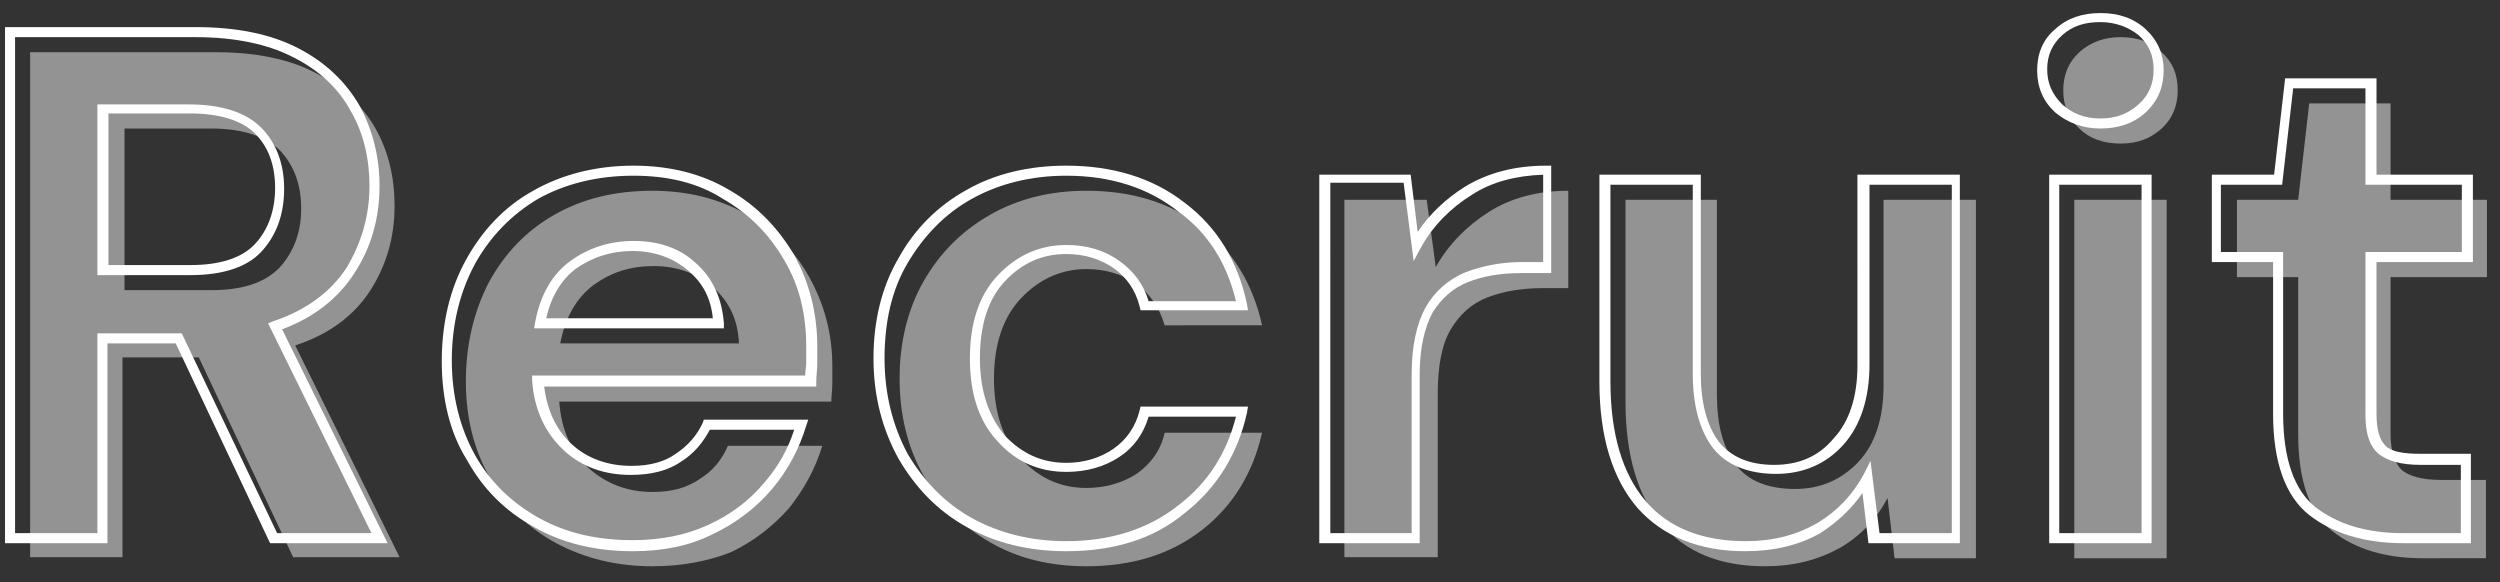 <?xml version="1.0" encoding="utf-8"?>
<!-- Generator: Adobe Illustrator 28.3.0, SVG Export Plug-In . SVG Version: 6.00 Build 0)  -->
<svg version="1.1" id="レイヤー_1" xmlns="http://www.w3.org/2000/svg" xmlns:xlink="http://www.w3.org/1999/xlink" x="0px"
	 y="0px" viewBox="0 0 249 58" style="enable-background:new 0 0 249 58;" xml:space="preserve">
<rect x="0" y="0" width="249" height="58" fill="#333333" stroke="none"/>
<style type="text/css">
	.st0{display:none;}
	.st1{display:inline;fill:#FFFFFF;}
	.st2{opacity:0.47;}
	.st3{fill:#FFFFFF;}
</style>
<g class="st0">
	<path class="st1" d="M35.3,40.3c-2.9,0-5.4-0.6-7.5-1.9c-2.1-1.3-3.7-3-4.9-5.3c-1.1-2.2-1.7-4.8-1.7-7.8c0-2.9,0.6-5.5,1.7-7.8
		c1.1-2.3,2.8-4.1,4.9-5.3c2.1-1.3,4.6-1.9,7.5-1.9c3.5,0,6.3,0.9,8.6,2.6c2.2,1.7,3.7,4.2,4.2,7.3c0,0.1,0,0.3-0.1,0.4
		c-0.1,0.1-0.2,0.2-0.4,0.2H42c-0.2,0-0.4-0.2-0.5-0.4c-0.3-1.4-1-2.5-2-3.3c-1-0.8-2.5-1.2-4.2-1.2c-2.5,0-4.3,0.8-5.7,2.5
		c-1.4,1.7-2.1,4-2.1,6.9s0.7,5.3,2.1,6.9c1.4,1.6,3.2,2.4,5.7,2.4c1.8,0,3.2-0.4,4.2-1.1c1-0.7,1.7-1.8,2-3.1
		c0.1-0.2,0.3-0.4,0.5-0.4h5.6c0.1,0,0.3,0.1,0.4,0.2c0.1,0.1,0.1,0.3,0.1,0.4c-0.6,3-2,5.4-4.2,7.1C41.7,39.5,38.8,40.3,35.3,40.3z
		 M35.3,11.4c-2.7,0-5.1,0.6-7,1.8c-1.9,1.2-3.4,2.8-4.5,4.9c-1.1,2.1-1.6,4.6-1.6,7.3c0,2.8,0.5,5.2,1.6,7.3c1,2.1,2.6,3.7,4.5,4.9
		c1.9,1.2,4.3,1.7,7,1.7c3.2,0,5.9-0.8,8-2.3c1.9-1.4,3.1-3.4,3.7-5.9h-4.6c-0.4,1.4-1.2,2.5-2.3,3.3c-1.2,0.9-2.8,1.3-4.8,1.3
		c-2.7,0-4.9-0.9-6.5-2.8c-1.5-1.8-2.3-4.4-2.3-7.5c0-3.2,0.8-5.7,2.3-7.6c1.6-1.9,3.7-2.8,6.5-2.8c2,0,3.6,0.5,4.8,1.4
		c1.1,0.9,1.9,2,2.3,3.5H47c-0.6-2.6-1.8-4.7-3.7-6.1C41.2,12.2,38.6,11.4,35.3,11.4z"/>
	<path class="st1" d="M61.5,40.3c-2,0-3.8-0.5-5.4-1.4c-1.6-0.9-2.9-2.2-3.8-3.8c-0.9-1.6-1.4-3.5-1.4-5.7c0-2.1,0.5-4,1.4-5.7
		c0.9-1.6,2.2-2.9,3.8-3.8c1.6-0.9,3.4-1.4,5.4-1.4c2,0,3.8,0.5,5.4,1.4c1.6,0.9,2.9,2.2,3.8,3.8c0.9,1.6,1.4,3.5,1.4,5.7
		s-0.5,4-1.4,5.7c-0.9,1.6-2.2,2.9-3.8,3.8C65.3,39.9,63.5,40.3,61.5,40.3z M61.6,19.5c-1.8,0-3.5,0.4-4.9,1.3
		c-1.4,0.8-2.6,2-3.5,3.5s-1.3,3.2-1.3,5.2c0,2,0.4,3.7,1.3,5.2c0.8,1.5,2,2.6,3.5,3.5c1.4,0.8,3.1,1.3,4.9,1.3
		c1.8,0,3.4-0.4,4.9-1.3c1.5-0.8,2.6-2,3.5-3.5c0.8-1.5,1.3-3.2,1.3-5.2s-0.4-3.7-1.3-5.2c-0.8-1.5-2-2.6-3.5-3.5
		C65,20,63.4,19.5,61.6,19.5z M61.5,35.9c-1.5,0-2.8-0.6-3.8-1.7c-1.1-1.1-1.6-2.7-1.6-4.8s0.5-3.7,1.6-4.8c1.1-1.1,2.4-1.7,3.9-1.7
		c1.4,0,2.7,0.6,3.8,1.6c1.1,1.1,1.6,2.7,1.6,4.8s-0.5,3.7-1.6,4.8C64.3,35.3,63,35.9,61.5,35.9z M61.6,24c-1.2,0-2.3,0.4-3.1,1.3
		c-0.9,0.9-1.3,2.3-1.3,4.1s0.4,3.2,1.3,4.1c0.9,0.9,1.9,1.3,3.1,1.3c1.2,0,2.2-0.4,3.1-1.4c0.9-0.9,1.3-2.3,1.3-4.1
		s-0.4-3.2-1.3-4.1C63.8,24.4,62.7,24,61.6,24z"/>
	<path class="st1" d="M95.7,39.9h-5.1c-0.3,0-0.5-0.2-0.5-0.5V28.6c0-1.6-0.3-2.8-0.9-3.6c-0.6-0.8-1.5-1.2-2.8-1.2
		c-1.3,0-2.3,0.4-3.2,1.4c-0.8,0.9-1.2,2.2-1.2,3.9v10.2c0,0.3-0.2,0.5-0.5,0.5h-5.1c-0.3,0-0.5-0.2-0.5-0.5V19.5
		c0-0.3,0.2-0.5,0.5-0.5h4.5c0.3,0,0.5,0.2,0.5,0.4l0.2,2c0.6-0.7,1.3-1.3,2.1-1.8c1.2-0.7,2.7-1.1,4.4-1.1c2.6,0,4.6,0.8,6.1,2.5
		c1.4,1.6,2.2,4,2.2,7.1v11.2C96.2,39.6,96,39.9,95.7,39.9z M91.1,38.9h4.1V28.2c0-2.8-0.6-5-1.9-6.5c-1.3-1.4-3-2.1-5.3-2.1
		c-1.5,0-2.8,0.3-3.8,1c-1.1,0.6-1.9,1.5-2.5,2.6c-0.1,0.2-0.3,0.3-0.5,0.3c-0.2,0-0.4-0.2-0.4-0.4L80.3,20h-3.6v18.8h4.1v-9.7
		c0-1.9,0.5-3.5,1.5-4.6c1-1.1,2.3-1.7,3.9-1.7c1.6,0,2.8,0.5,3.6,1.6c0.8,1,1.1,2.4,1.1,4.2V38.9z"/>
	<path class="st1" d="M108.8,40.3c-1.8,0-3.4-0.3-4.8-0.9c-1.4-0.6-2.5-1.5-3.4-2.5c-0.9-1.1-1.4-2.4-1.5-3.8c0-0.1,0-0.3,0.1-0.4
		c0.1-0.1,0.2-0.2,0.4-0.2h5.2c0.2,0,0.4,0.2,0.5,0.4c0.1,0.7,0.5,1.2,1.1,1.7c0.6,0.5,1.4,0.7,2.4,0.7c1,0,1.7-0.2,2.1-0.6
		c0.4-0.4,0.6-0.7,0.6-1.2c0-0.7-0.2-1-0.8-1.3c-0.7-0.3-1.7-0.6-3-0.9c-0.9-0.2-1.8-0.4-2.6-0.7c-0.9-0.3-1.8-0.6-2.5-1.1
		c-0.8-0.4-1.5-1-1.9-1.8c-0.5-0.7-0.8-1.6-0.8-2.7c0-1.9,0.8-3.5,2.3-4.8c1.5-1.3,3.6-1.9,6.2-1.9c2.4,0,4.4,0.6,5.9,1.7
		c1.5,1.2,2.4,2.8,2.7,4.8c0,0.1,0,0.3-0.1,0.4c-0.1,0.1-0.2,0.2-0.4,0.2h-4.8c-0.2,0-0.4-0.2-0.5-0.4c-0.2-0.8-0.6-1.8-2.8-1.8
		c-0.8,0-1.5,0.2-1.9,0.5c-0.4,0.3-0.6,0.6-0.6,1c0,0.1,0,0.6,0.9,0.9c0.7,0.3,1.7,0.6,3,0.9c1.4,0.3,2.7,0.7,3.9,1.1
		c1.2,0.4,2.2,1,3,1.9c0.8,0.9,1.2,2.1,1.2,3.6c0,1.3-0.3,2.5-1,3.6c-0.7,1.1-1.8,1.9-3.1,2.5C112.1,40,110.5,40.3,108.8,40.3z
		 M100.1,33.6c0.2,1,0.6,1.9,1.2,2.7c0.7,0.9,1.8,1.7,3,2.2c1.3,0.5,2.8,0.8,4.4,0.8c1.6,0,3.1-0.3,4.2-0.8c1.2-0.5,2.1-1.2,2.7-2.1
		c0.6-0.9,0.9-1.9,0.9-3c0-1.3-0.3-2.3-0.9-2.9c-0.6-0.7-1.5-1.2-2.6-1.6c-1.1-0.4-2.4-0.7-3.8-1c-1.3-0.3-2.4-0.6-3.2-1
		c-1.2-0.5-1.5-1.3-1.5-1.9c0-0.7,0.3-1.3,1-1.8c0.6-0.4,1.4-0.7,2.5-0.7c2.4,0,3.4,1.1,3.7,2.2h3.9c-0.3-1.5-1-2.7-2.2-3.6
		c-1.3-1-3.1-1.5-5.3-1.5c-2.4,0-4.3,0.6-5.6,1.7c-1.3,1.1-1.9,2.4-1.9,4.1c0,0.9,0.2,1.6,0.6,2.1c0.4,0.6,1,1.1,1.6,1.4
		c0.7,0.4,1.5,0.7,2.3,1c0.9,0.3,1.7,0.5,2.6,0.7c1.4,0.3,2.4,0.6,3.2,0.9c0.9,0.4,1.4,1.1,1.4,2.2c0,0.7-0.3,1.4-1,1.9
		c-0.6,0.5-1.5,0.8-2.8,0.8c-1.2,0-2.3-0.3-3-0.9c-0.7-0.5-1.1-1.2-1.4-1.9H100.1z"/>
	<path class="st1" d="M129,40.3c-2.6,0-4.7-0.8-6.1-2.5c-1.4-1.6-2.1-4-2.1-7.1V19.5c0-0.3,0.2-0.5,0.5-0.5h5.1
		c0.3,0,0.5,0.2,0.5,0.5v10.7c0,1.6,0.3,2.8,0.9,3.6c0.6,0.8,1.5,1.2,2.9,1.2c1.3,0,2.3-0.4,3.1-1.4c0.8-0.9,1.2-2.2,1.2-3.9V19.5
		c0-0.3,0.2-0.5,0.5-0.5h5.1c0.3,0,0.5,0.2,0.5,0.5v19.8c0,0.3-0.2,0.5-0.5,0.5h-4.5c-0.3,0-0.5-0.2-0.5-0.4l-0.2-2
		c-0.6,0.7-1.3,1.3-2.1,1.8C132.1,40,130.6,40.3,129,40.3z M121.8,20v10.7c0,2.8,0.6,5,1.9,6.5c1.3,1.4,3,2.1,5.4,2.1
		c1.4,0,2.7-0.3,3.8-1c1.1-0.6,1.9-1.5,2.5-2.6c0.1-0.2,0.3-0.3,0.5-0.3c0.2,0,0.4,0.2,0.4,0.4l0.3,2.9h3.6V20H136v9.7
		c0,1.9-0.5,3.5-1.5,4.6c-1,1.1-2.3,1.7-3.9,1.7c-1.7,0-2.9-0.5-3.7-1.6c-0.8-1-1.1-2.4-1.1-4.2V20H121.8z"/>
	<path class="st1" d="M151,39.9h-5.1c-0.3,0-0.5-0.2-0.5-0.5V10.6c0-0.3,0.2-0.5,0.5-0.5h5.1c0.3,0,0.5,0.2,0.5,0.5v28.8
		C151.5,39.6,151.3,39.9,151,39.9z M146.4,38.9h4.1V11.1h-4.1V38.9z"/>
	<path class="st1" d="M168.6,39.9h-3.5c-2.2,0-4-0.5-5.3-1.6c-1.4-1.1-2.1-3.1-2.1-5.8v-8.1h-2.9c-0.3,0-0.5-0.2-0.5-0.5v-4.3
		c0-0.3,0.2-0.5,0.5-0.5h3l0.5-4.9c0-0.3,0.2-0.4,0.5-0.4h4.5c0.3,0,0.5,0.2,0.5,0.5V19h4.9c0.3,0,0.5,0.2,0.5,0.5v4.3
		c0,0.3-0.2,0.5-0.5,0.5h-4.9v8.2c0,0.8,0.2,1.3,0.4,1.6c0.2,0.2,0.7,0.4,1.8,0.4h2.5c0.3,0,0.5,0.2,0.5,0.5v4.4
		C169.1,39.6,168.8,39.9,168.6,39.9z M155.3,23.3h2.9c0.3,0,0.5,0.2,0.5,0.5v8.6c0,2.4,0.6,4.1,1.7,5c1.2,0.9,2.7,1.4,4.7,1.4h3
		v-3.4h-2c-1.1,0-2-0.2-2.5-0.7c-0.5-0.5-0.8-1.2-0.8-2.4v-8.7c0-0.3,0.2-0.5,0.5-0.5h4.9V20h-4.9c-0.3,0-0.5-0.2-0.5-0.5v-4.8h-3.6
		l-0.5,4.9c0,0.3-0.2,0.4-0.5,0.4h-2.9V23.3z"/>
	<path class="st1" d="M178.4,39.9h-5.1c-0.3,0-0.5-0.2-0.5-0.5V19.5c0-0.3,0.2-0.5,0.5-0.5h5.1c0.3,0,0.5,0.2,0.5,0.5v19.8
		C178.9,39.6,178.7,39.9,178.4,39.9z M173.8,38.9h4.1V20h-4.1V38.9z M175.9,16.9c-1.1,0-1.9-0.3-2.6-1c-0.7-0.7-1.1-1.5-1.1-2.5
		c0-1,0.4-1.8,1.1-2.5c0.7-0.6,1.6-1,2.6-1c1.1,0,1.9,0.3,2.6,1c0.7,0.6,1.1,1.5,1.1,2.5c0,1-0.4,1.8-1.1,2.5
		C177.8,16.6,176.9,16.9,175.9,16.9z M175.9,11.1c-0.8,0-1.5,0.2-2,0.7c-0.5,0.5-0.7,1-0.7,1.7c0,0.7,0.2,1.3,0.7,1.8
		c0.5,0.5,1.2,0.7,2,0.7c0.8,0,1.4-0.2,2-0.7c0.5-0.5,0.7-1,0.7-1.8c0-0.7-0.2-1.3-0.7-1.7C177.3,11.3,176.7,11.1,175.9,11.1z"/>
	<path class="st1" d="M203.2,39.9h-5.1c-0.3,0-0.5-0.2-0.5-0.5V28.6c0-1.6-0.3-2.8-0.9-3.6c-0.6-0.8-1.5-1.2-2.8-1.2
		c-1.3,0-2.3,0.4-3.2,1.4c-0.8,0.9-1.2,2.2-1.2,3.9v10.2c0,0.3-0.2,0.5-0.5,0.5h-5.1c-0.3,0-0.5-0.2-0.5-0.5V19.5
		c0-0.3,0.2-0.5,0.5-0.5h4.5c0.3,0,0.5,0.2,0.5,0.4l0.2,2c0.6-0.7,1.3-1.3,2.1-1.8c1.2-0.7,2.7-1.1,4.4-1.1c2.6,0,4.6,0.8,6.1,2.5
		c1.4,1.6,2.2,4,2.2,7.1v11.2C203.7,39.6,203.5,39.9,203.2,39.9z M198.6,38.9h4.1V28.2c0-2.8-0.6-5-1.9-6.5c-1.3-1.4-3-2.1-5.3-2.1
		c-1.5,0-2.8,0.3-3.8,1c-1.1,0.6-1.9,1.5-2.5,2.6c-0.1,0.2-0.3,0.3-0.5,0.3c-0.2,0-0.4-0.2-0.4-0.4l-0.3-2.9h-3.6v18.8h4.1v-9.7
		c0-1.9,0.5-3.5,1.5-4.6c1-1.1,2.3-1.7,3.9-1.7c1.6,0,2.8,0.5,3.6,1.6c0.8,1,1.1,2.4,1.1,4.2V38.9z"/>
	<path class="st1" d="M216.4,49.1c-2.9,0-5.3-0.6-7.1-1.7c-1.9-1.1-2.8-2.9-2.8-5.2c0-1.7,0.7-3.2,2.2-4.5c-0.3-0.1-0.5-0.3-0.7-0.5
		c-0.4-0.3-0.8-0.6-1.1-0.9c-0.1-0.1-0.1-0.2-0.1-0.4v-0.9c0-0.1,0-0.3,0.1-0.3l3.1-3.3c-1.4-1.4-2.1-3.2-2.1-5.3
		c0-1.4,0.4-2.7,1.1-3.9c0.7-1.2,1.7-2.1,3-2.8c1.3-0.7,2.8-1,4.6-1c1.1,0,2.2,0.2,3.2,0.5h7.4c0.3,0,0.5,0.2,0.5,0.5v3.1
		c0,0.3-0.2,0.5-0.5,0.5l-2.7,0.2c0.4,0.9,0.5,1.9,0.5,2.9c0,1.4-0.3,2.7-1,3.9c-0.7,1.2-1.7,2.1-3,2.8c-1.3,0.7-2.8,1-4.5,1
		c-0.9,0-1.7-0.1-2.5-0.3l-0.8,0.8c0.3,0.1,0.7,0.2,1.1,0.3c0.8,0.2,2,0.3,3.7,0.5c2.7,0.2,4.8,0.9,6,2c1.3,1.1,2,2.6,2,4.6
		c0,1.3-0.3,2.5-1,3.6c-0.7,1.1-1.8,2.1-3.2,2.7C220.4,48.8,218.6,49.1,216.4,49.1z M207.7,35.9c0.2,0.2,0.5,0.4,0.8,0.6
		c0.4,0.3,0.8,0.5,1.3,0.7c0.2,0.1,0.3,0.2,0.3,0.4c0,0.2-0.1,0.3-0.2,0.5c-1.6,1.2-2.4,2.6-2.4,4.2c0,1.9,0.8,3.3,2.4,4.3
		c1.6,1,3.9,1.5,6.6,1.5c2,0,3.6-0.3,4.9-0.9c1.2-0.6,2.2-1.4,2.8-2.4c0.6-1,0.9-2,0.9-3.1c0-1.6-0.5-2.9-1.6-3.8
		c-1.1-0.9-3-1.5-5.5-1.8c-1.7-0.2-3-0.3-3.8-0.5c-0.8-0.2-1.5-0.4-2-0.6c-0.1-0.1-0.2-0.2-0.3-0.4c0-0.2,0-0.3,0.1-0.4l1.5-1.5
		c0.1-0.1,0.3-0.2,0.5-0.1c0.8,0.2,1.6,0.3,2.6,0.3c1.6,0,2.9-0.3,4.1-0.9c1.1-0.6,2-1.4,2.6-2.4c0.6-1,0.9-2.2,0.9-3.4
		c0-1.1-0.2-2.2-0.7-3.1c-0.1-0.1-0.1-0.3,0-0.5s0.2-0.2,0.4-0.3l2.9-0.2V20h-7c-0.1,0-0.1,0-0.2,0c-0.9-0.3-1.9-0.5-3-0.5
		c-1.6,0-3,0.3-4.1,0.9c-1.1,0.6-2,1.4-2.6,2.4c-0.6,1-0.9,2.1-0.9,3.4c0,2,0.7,3.6,2.2,4.9c0.1,0.1,0.2,0.2,0.2,0.4
		c0,0.1,0,0.3-0.1,0.4l-3.3,3.5V35.9z M216.4,45.3c-1.4,0-2.6-0.3-3.6-0.8c-1.1-0.6-1.6-1.5-1.6-2.7c0-0.6,0.2-1.2,0.6-1.8
		c0.4-0.6,1-1.1,1.8-1.6c0.1-0.1,0.2-0.1,0.3-0.1c0.9,0.2,1.9,0.3,3,0.4c1.7,0.1,2.8,0.4,3.4,1c0.6,0.6,0.9,1.3,0.9,2.2
		c0,1.1-0.5,1.9-1.4,2.5C219,45,217.8,45.3,216.4,45.3z M213.9,39.4c-0.6,0.4-1.1,0.7-1.3,1.2c-0.3,0.4-0.4,0.8-0.4,1.3
		c0,0.8,0.4,1.4,1.1,1.8c0.8,0.5,1.9,0.7,3.1,0.7c1.2,0,2.1-0.2,2.8-0.7c0.7-0.4,1-1,1-1.7c0-0.6-0.2-1-0.6-1.4
		c-0.3-0.3-1-0.6-2.8-0.7C215.8,39.6,214.8,39.5,213.9,39.4z M216.5,30c-1.2,0-2.2-0.3-3-1c-0.8-0.7-1.2-1.6-1.2-2.8
		s0.4-2.1,1.2-2.8c0.8-0.6,1.8-1,3-1c1.2,0,2.1,0.3,2.9,1c0.8,0.7,1.2,1.6,1.2,2.8s-0.4,2.1-1.2,2.8C218.6,29.7,217.6,30,216.5,30z
		 M216.5,23.5c-1,0-1.7,0.2-2.3,0.7c-0.6,0.5-0.8,1.1-0.8,2s0.3,1.6,0.8,2c0.6,0.5,1.4,0.7,2.3,0.7c0.9,0,1.7-0.2,2.3-0.7
		c0.6-0.5,0.8-1.1,0.8-2c0-0.9-0.3-1.5-0.8-2C218.2,23.8,217.4,23.5,216.5,23.5z"/>
</g>
<g class="st0">
	<path class="st1" d="M89.9,39.9H71.7c-0.3,0-0.5-0.2-0.5-0.5v-28c0-0.3,0.2-0.5,0.5-0.5h18.3c0.3,0,0.5,0.2,0.5,0.5v4.1
		c0,0.3-0.2,0.5-0.5,0.5H77.3v6.7h11.5c0.3,0,0.5,0.2,0.5,0.5v4c0,0.3-0.2,0.5-0.5,0.5H77.3v7.1h12.7c0.3,0,0.5,0.2,0.5,0.5v4.1
		C90.4,39.6,90.2,39.9,89.9,39.9z M72.2,38.9h17.3v-3.1H76.8c-0.3,0-0.5-0.2-0.5-0.5v-8.1c0-0.3,0.2-0.5,0.5-0.5h11.5v-3H76.8
		c-0.3,0-0.5-0.2-0.5-0.5v-7.7c0-0.3,0.2-0.5,0.5-0.5h12.7v-3.1H72.2V38.9z"/>
	<path class="st1" d="M106.2,39.9H100c-0.2,0-0.4-0.1-0.5-0.3l-7.3-19.8c-0.1-0.2,0-0.3,0.1-0.5c0.1-0.1,0.2-0.2,0.4-0.2h5.4
		c0.2,0,0.4,0.1,0.5,0.3l4.6,13.6l4.6-13.6c0.1-0.2,0.3-0.3,0.5-0.3h5.4c0.2,0,0.3,0.1,0.4,0.2c0.1,0.1,0.1,0.3,0.1,0.5l-7.3,19.8
		C106.6,39.7,106.4,39.9,106.2,39.9z M100.4,38.9h5.5l7-18.8h-4.3l-4.9,14.7c-0.1,0.4-0.8,0.4-0.9,0L97.7,20h-4.3L100.4,38.9z"/>
	<path class="st1" d="M126.4,40.3c-2.1,0-3.9-0.5-5.6-1.3c-1.6-0.9-2.9-2.2-3.8-3.8c-0.9-1.6-1.4-3.5-1.4-5.6c0-2.1,0.5-4.1,1.4-5.7
		c0.9-1.7,2.2-3,3.8-3.9c1.6-0.9,3.5-1.4,5.7-1.4c2,0,3.8,0.5,5.4,1.3c1.6,0.9,2.8,2.1,3.7,3.7c0.9,1.5,1.3,3.3,1.3,5.2
		c0,0.3,0,0.6,0,0.9c0,0.3,0,0.7-0.1,1c0,0.3-0.2,0.5-0.5,0.5h-14.5c0.2,1.2,0.6,2.1,1.4,2.8c0.9,0.8,1.9,1.2,3.2,1.2
		c0.9,0,1.7-0.2,2.3-0.6c0.6-0.4,1.1-1,1.4-1.6c0.1-0.2,0.3-0.3,0.5-0.3h5.2c0.2,0,0.3,0.1,0.4,0.2s0.1,0.3,0.1,0.4
		c-0.4,1.3-1.1,2.5-2,3.6c-0.9,1.1-2,1.9-3.4,2.6C129.6,40,128.1,40.3,126.4,40.3z M126.5,19.5c-2,0-3.7,0.4-5.2,1.3
		c-1.4,0.8-2.6,2-3.4,3.5c-0.8,1.5-1.2,3.3-1.2,5.2c0,1.9,0.4,3.6,1.3,5.1c0.8,1.5,2,2.6,3.4,3.4c1.5,0.8,3.2,1.2,5.1,1.2
		c1.5,0,2.9-0.3,4.1-0.8c1.2-0.6,2.2-1.3,3-2.3c0.7-0.8,1.2-1.7,1.5-2.6h-4.2c-0.4,0.7-0.9,1.3-1.6,1.7c-0.8,0.5-1.8,0.8-2.9,0.8
		c-1.5,0-2.8-0.5-3.9-1.4c-1.1-1-1.7-2.3-1.8-4c0-0.1,0-0.3,0.1-0.4c0.1-0.1,0.2-0.2,0.4-0.2h14.6c0-0.2,0-0.4,0-0.5
		c0-0.3,0-0.6,0-0.9c0-1.7-0.4-3.3-1.2-4.7c-0.8-1.4-1.9-2.5-3.3-3.3C130,19.9,128.3,19.5,126.5,19.5z M131.2,28h-9.9
		c-0.1,0-0.3-0.1-0.4-0.2c-0.1-0.1-0.1-0.3-0.1-0.4c0.3-1.6,1-2.8,2-3.5c1-0.8,2.3-1.2,3.6-1.2c1.4,0,2.6,0.4,3.6,1.3
		c1,0.9,1.5,2,1.6,3.5c0,0.1,0,0.3-0.1,0.4C131.4,27.9,131.3,28,131.2,28z M121.9,27h8.7c-0.2-0.9-0.6-1.7-1.2-2.2
		c-0.8-0.7-1.8-1-3-1c-1.2,0-2.1,0.3-3,1C122.7,25.2,122.2,26,121.9,27z"/>
	<path class="st1" d="M160.1,39.9H155c-0.3,0-0.5-0.2-0.5-0.5V28.6c0-1.6-0.3-2.8-0.9-3.6c-0.6-0.8-1.5-1.2-2.8-1.2
		c-1.3,0-2.3,0.4-3.2,1.4c-0.8,0.9-1.2,2.2-1.2,3.9v10.2c0,0.3-0.2,0.5-0.5,0.5h-5.1c-0.3,0-0.5-0.2-0.5-0.5V19.5
		c0-0.3,0.2-0.5,0.5-0.5h4.5c0.3,0,0.5,0.2,0.5,0.4l0.2,2c0.6-0.7,1.3-1.3,2.1-1.8c1.2-0.7,2.7-1.1,4.4-1.1c2.6,0,4.6,0.8,6.1,2.5
		c1.4,1.6,2.2,4,2.2,7.1v11.2C160.6,39.6,160.4,39.9,160.1,39.9z M155.5,38.9h4.1V28.2c0-2.8-0.6-5-1.9-6.5c-1.3-1.4-3-2.1-5.3-2.1
		c-1.5,0-2.8,0.3-3.8,1c-1.1,0.6-1.9,1.5-2.5,2.6c-0.1,0.2-0.3,0.3-0.5,0.3c-0.2,0-0.4-0.2-0.4-0.4l-0.3-2.9h-3.6v18.8h4.1v-9.7
		c0-1.9,0.5-3.5,1.5-4.6c1-1.1,2.3-1.7,3.9-1.7c1.6,0,2.8,0.5,3.6,1.6c0.8,1,1.1,2.4,1.1,4.2V38.9z"/>
	<path class="st1" d="M177.3,39.9h-3.5c-2.2,0-4-0.5-5.3-1.6c-1.4-1.1-2.1-3.1-2.1-5.8v-8.1h-2.9c-0.3,0-0.5-0.2-0.5-0.5v-4.3
		c0-0.3,0.2-0.5,0.5-0.5h3l0.5-4.9c0-0.3,0.2-0.4,0.5-0.4h4.5c0.3,0,0.5,0.2,0.5,0.5V19h4.9c0.3,0,0.5,0.2,0.5,0.5v4.3
		c0,0.3-0.2,0.5-0.5,0.5h-4.9v8.2c0,0.8,0.2,1.3,0.4,1.6c0.2,0.2,0.7,0.4,1.8,0.4h2.5c0.3,0,0.5,0.2,0.5,0.5v4.4
		C177.8,39.6,177.6,39.9,177.3,39.9z M164.1,23.3h2.9c0.3,0,0.5,0.2,0.5,0.5v8.6c0,2.4,0.6,4.1,1.7,5c1.2,0.9,2.7,1.4,4.7,1.4h3
		v-3.4h-2c-1.1,0-2-0.2-2.5-0.7c-0.5-0.5-0.8-1.2-0.8-2.4v-8.7c0-0.3,0.2-0.5,0.5-0.5h4.9V20h-4.9c-0.3,0-0.5-0.2-0.5-0.5v-4.8H168
		l-0.5,4.9c0,0.3-0.2,0.4-0.5,0.4h-2.9V23.3z"/>
</g>
<g class="st0">
	<path class="st1" d="M-39.3,39.9h-18.3c-0.3,0-0.5-0.2-0.5-0.5v-28c0-0.3,0.2-0.5,0.5-0.5h18.3c0.3,0,0.5,0.2,0.5,0.5v4.1
		c0,0.3-0.2,0.5-0.5,0.5H-52v6.7h11.5c0.3,0,0.5,0.2,0.5,0.5v4c0,0.3-0.2,0.5-0.5,0.5H-52v7.1h12.7c0.3,0,0.5,0.2,0.5,0.5v4.1
		C-38.8,39.6-39.1,39.9-39.3,39.9z M-57.1,38.9h17.3v-3.1h-12.7c-0.3,0-0.5-0.2-0.5-0.5v-8.1c0-0.3,0.2-0.5,0.5-0.5H-41v-3h-11.5
		c-0.3,0-0.5-0.2-0.5-0.5v-7.7c0-0.3,0.2-0.5,0.5-0.5h12.7v-3.1h-17.3V38.9z"/>
	<path class="st1" d="M-25.5,40.3c-2,0-3.7-0.5-5.3-1.4c-1.5-0.9-2.8-2.3-3.7-3.9c-0.9-1.6-1.3-3.5-1.3-5.6c0-2.1,0.5-4,1.3-5.6
		c0.9-1.6,2.1-2.9,3.7-3.9c1.5-0.9,3.3-1.4,5.3-1.4c1.6,0,3,0.3,4.1,0.9c0.8,0.4,1.4,0.9,2,1.4V10.6c0-0.3,0.2-0.5,0.5-0.5h5.1
		c0.3,0,0.5,0.2,0.5,0.5v28.8c0,0.3-0.2,0.5-0.5,0.5h-4.6c-0.2,0-0.4-0.2-0.5-0.4l-0.4-1.8c-0.6,0.6-1.2,1.1-2,1.6
		C-22.3,40-23.7,40.3-25.5,40.3z M-25.5,19.5c-1.8,0-3.4,0.4-4.7,1.3c-1.4,0.8-2.5,2-3.3,3.5c-0.8,1.5-1.2,3.2-1.2,5.1
		c0,1.9,0.4,3.6,1.2,5.1c0.8,1.5,1.9,2.7,3.3,3.5c1.4,0.9,3,1.3,4.7,1.3c1.6,0,2.9-0.3,3.8-0.9c1-0.6,1.8-1.4,2.4-2.2
		c0.1-0.2,0.3-0.2,0.5-0.2c0.2,0,0.3,0.2,0.4,0.4l0.5,2.4h3.6V11.1h-4.1v11.2c0,0.2-0.1,0.4-0.4,0.5s-0.4,0-0.6-0.2
		c-0.6-0.9-1.5-1.7-2.5-2.2C-22.8,19.8-24.1,19.5-25.5,19.5z M-24.4,35.9c-1.8,0-3.2-0.6-4.4-1.8c-1.2-1.2-1.7-2.8-1.7-4.6
		c0-1.9,0.6-3.4,1.7-4.6c1.2-1.2,2.6-1.8,4.4-1.8c1.8,0,3.3,0.6,4.4,1.8c1.1,1.2,1.7,2.7,1.7,4.6c0,1.9-0.6,3.4-1.7,4.6
		C-21.1,35.3-22.6,35.9-24.4,35.9z M-24.4,24c-1.5,0-2.7,0.5-3.7,1.5c-1,1-1.5,2.3-1.5,3.9c0,1.6,0.5,2.9,1.5,3.9
		c1,1,2.2,1.5,3.7,1.5c1.5,0,2.7-0.5,3.7-1.5c1-1,1.4-2.3,1.4-3.9c0-1.6-0.5-2.9-1.4-3.9C-21.7,24.5-22.9,24-24.4,24z"/>
	<path class="st1" d="M-1.1,40.3c-2.6,0-4.7-0.8-6.1-2.5c-1.4-1.6-2.1-4-2.1-7.1V19.5c0-0.3,0.2-0.5,0.5-0.5h5.1
		c0.3,0,0.5,0.2,0.5,0.5v10.7c0,1.6,0.3,2.8,0.9,3.6c0.6,0.8,1.5,1.2,2.9,1.2c1.3,0,2.3-0.4,3.1-1.4c0.8-0.9,1.3-2.2,1.3-3.9V19.5
		c0-0.3,0.2-0.5,0.5-0.5h5.1c0.3,0,0.5,0.2,0.5,0.5v19.8c0,0.3-0.2,0.5-0.5,0.5H6c-0.3,0-0.5-0.2-0.5-0.4l-0.2-2
		c-0.6,0.7-1.3,1.3-2.1,1.8C2,40,0.5,40.3-1.1,40.3z M-8.3,20v10.7c0,2.8,0.6,5,1.9,6.5c1.3,1.4,3,2.1,5.4,2.1c1.4,0,2.7-0.3,3.8-1
		c1.1-0.6,1.9-1.5,2.5-2.6c0.1-0.2,0.3-0.3,0.5-0.3c0.2,0,0.4,0.2,0.4,0.4l0.3,2.9h3.6V20H5.9v9.7c0,1.9-0.5,3.5-1.5,4.6
		c-1,1.1-2.3,1.7-3.9,1.7c-1.7,0-2.9-0.5-3.7-1.6c-0.8-1-1.1-2.4-1.1-4.2V20H-8.3z"/>
	<path class="st1" d="M25.5,40.3c-2.1,0-4-0.5-5.6-1.4c-1.6-0.9-2.9-2.2-3.8-3.9c-0.9-1.6-1.4-3.5-1.4-5.6c0-2.1,0.5-4,1.4-5.6
		c0.9-1.6,2.2-2.9,3.8-3.9c1.6-0.9,3.5-1.4,5.6-1.4c2.6,0,4.9,0.7,6.7,2.1c1.8,1.4,3,3.3,3.5,5.8c0,0.1,0,0.3-0.1,0.4
		c-0.1,0.1-0.2,0.2-0.4,0.2h-5.4c-0.2,0-0.4-0.1-0.5-0.4c-0.2-0.9-0.7-1.5-1.4-2c-0.7-0.5-1.5-0.7-2.5-0.7c-1.3,0-2.3,0.5-3.2,1.4
		c-0.9,1-1.3,2.3-1.3,4.1c0,1.8,0.5,3.1,1.3,4.1c0.9,1,2,1.4,3.2,1.4c1,0,1.8-0.2,2.5-0.7c0.7-0.5,1.1-1.1,1.4-2
		c0.1-0.2,0.3-0.4,0.5-0.4h5.4c0.2,0,0.3,0.1,0.4,0.2c0.1,0.1,0.1,0.3,0.1,0.4c-0.5,2.3-1.7,4.3-3.5,5.7
		C30.4,39.6,28.1,40.3,25.5,40.3z M25.5,19.5c-1.9,0-3.6,0.4-5.1,1.3c-1.5,0.8-2.6,2-3.5,3.5c-0.8,1.5-1.3,3.2-1.3,5.2
		c0,1.9,0.4,3.7,1.3,5.2c0.8,1.5,2,2.7,3.5,3.5c1.5,0.8,3.2,1.3,5.1,1.3c2.4,0,4.5-0.7,6.1-1.9c1.5-1.2,2.5-2.7,3-4.5h-4.4
		c-0.3,0.9-0.9,1.7-1.7,2.2c-0.9,0.6-1.9,0.9-3.1,0.9c-1.6,0-2.9-0.6-4-1.8c-1.1-1.2-1.6-2.8-1.6-4.8c0-2,0.5-3.6,1.6-4.8
		c1.1-1.2,2.4-1.8,4-1.8c1.2,0,2.2,0.3,3.1,0.9c0.8,0.5,1.3,1.3,1.7,2.2h4.4c-0.5-1.9-1.5-3.4-3-4.6C30,20.2,27.9,19.5,25.5,19.5z"
		/>
	<path class="st1" d="M46.6,40.3c-1.8,0-3.3-0.3-4.4-0.9c-1.2-0.6-2.1-1.4-2.6-2.4c-0.6-1-0.9-2.1-0.9-3.3c0-2,0.8-3.6,2.3-4.9
		c1.5-1.2,3.8-1.8,6.8-1.8h4.5c0-1.2-0.3-2.1-1-2.6c-0.7-0.6-1.5-0.8-2.6-0.8c-0.9,0-1.8,0.2-2.5,0.7c-0.7,0.4-1.1,1-1.2,1.9
		c0,0.2-0.3,0.4-0.5,0.4h-5c-0.1,0-0.3-0.1-0.4-0.2s-0.1-0.2-0.1-0.4c0.1-1.5,0.7-2.9,1.6-4c0.9-1.1,2.1-2,3.5-2.6
		c1.4-0.6,3-0.9,4.7-0.9c2.9,0,5.3,0.8,7,2.2c1.7,1.5,2.6,3.7,2.6,6.4v12.2c0,0.3-0.2,0.5-0.5,0.5h-4.4c-0.2,0-0.5-0.2-0.5-0.4
		l-0.3-1.9c-0.5,0.7-1.2,1.2-1.9,1.7C49.8,40,48.4,40.3,46.6,40.3z M47.8,28.1c-2.8,0-4.8,0.5-6.2,1.6c-1.3,1.1-2,2.4-2,4.1
		c0,1,0.2,1.9,0.7,2.7c0.5,0.8,1.2,1.5,2.2,2c1,0.5,2.4,0.8,4,0.8c1.5,0,2.8-0.3,3.8-1c1-0.6,1.8-1.5,2.3-2.5
		c0.1-0.2,0.3-0.3,0.5-0.3c0.2,0,0.4,0.2,0.4,0.4l0.4,2.8h3.4V27.2c0-2.5-0.7-4.3-2.3-5.6c-1.5-1.3-3.7-2-6.4-2
		c-1.6,0-3,0.3-4.3,0.8c-1.2,0.5-2.3,1.3-3.1,2.3c-0.7,0.8-1.1,1.8-1.3,3h4c0.3-0.9,0.8-1.6,1.6-2.1c0.9-0.5,1.9-0.8,3-0.8
		c1.3,0,2.3,0.4,3.2,1.1c0.9,0.7,1.3,1.9,1.3,3.4v0.5c0,0.3-0.2,0.5-0.5,0.5H47.8z M47.8,36.3c-1.1,0-1.9-0.2-2.6-0.7
		c-0.7-0.5-1.1-1.3-1.1-2.2c0-0.9,0.4-1.6,1.1-2.2c0.7-0.6,1.7-0.9,3.2-0.9h4.4c0.1,0,0.3,0.1,0.4,0.2c0.1,0.1,0.1,0.3,0.1,0.4
		c-0.2,1.5-0.8,2.8-1.7,3.8C50.7,35.8,49.4,36.3,47.8,36.3z M48.4,31.3c-1.2,0-2.1,0.2-2.6,0.6c-0.5,0.4-0.7,0.9-0.7,1.4
		c0,0.6,0.2,1.1,0.7,1.4c0.5,0.4,1.2,0.5,2,0.5c1.3,0,2.3-0.4,3-1.3c0.6-0.8,1.1-1.7,1.3-2.7H48.4z"/>
	<path class="st1" d="M75.2,39.9h-3.5c-2.2,0-4-0.5-5.3-1.6c-1.4-1.1-2.1-3.1-2.1-5.8v-8.1h-2.9c-0.3,0-0.5-0.2-0.5-0.5v-4.3
		c0-0.3,0.2-0.5,0.5-0.5h3l0.5-4.9c0-0.3,0.2-0.4,0.5-0.4H70c0.3,0,0.5,0.2,0.5,0.5V19h4.9c0.3,0,0.5,0.2,0.5,0.5v4.3
		c0,0.3-0.2,0.5-0.5,0.5h-4.9v8.2c0,0.8,0.2,1.3,0.4,1.6c0.2,0.2,0.7,0.4,1.8,0.4h2.5c0.3,0,0.5,0.2,0.5,0.5v4.4
		C75.7,39.6,75.5,39.9,75.2,39.9z M61.9,23.3h2.9c0.3,0,0.5,0.2,0.5,0.5v8.6c0,2.4,0.6,4.1,1.7,5c1.2,0.9,2.7,1.4,4.7,1.4h3v-3.4h-2
		c-1.1,0-2-0.2-2.5-0.7c-0.5-0.5-0.8-1.2-0.8-2.4v-8.7c0-0.3,0.2-0.5,0.5-0.5h4.9V20H70c-0.3,0-0.5-0.2-0.5-0.5v-4.8h-3.6l-0.5,4.9
		c0,0.3-0.2,0.4-0.5,0.4h-2.9V23.3z"/>
	<path class="st1" d="M85,39.9h-5.1c-0.3,0-0.5-0.2-0.5-0.5V19.5c0-0.3,0.2-0.5,0.5-0.5H85c0.3,0,0.5,0.2,0.5,0.5v19.8
		C85.5,39.6,85.3,39.9,85,39.9z M80.4,38.9h4.1V20h-4.1V38.9z M82.5,16.9c-1.1,0-1.9-0.3-2.6-1c-0.7-0.7-1.1-1.5-1.1-2.5
		c0-1,0.4-1.8,1.1-2.5c0.7-0.6,1.6-1,2.6-1s1.9,0.3,2.6,1c0.7,0.6,1.1,1.5,1.1,2.5c0,1-0.4,1.8-1.1,2.5
		C84.4,16.6,83.5,16.9,82.5,16.9z M82.5,11.1c-0.8,0-1.5,0.2-2,0.7c-0.5,0.5-0.7,1-0.7,1.7c0,0.7,0.2,1.3,0.7,1.8
		c0.5,0.5,1.1,0.7,2,0.7s1.5-0.2,2-0.7c0.5-0.5,0.7-1,0.7-1.8c0-0.7-0.2-1.3-0.7-1.7C83.9,11.3,83.3,11.1,82.5,11.1z"/>
	<path class="st1" d="M99.9,40.3c-2,0-3.8-0.5-5.4-1.4c-1.6-0.9-2.9-2.2-3.8-3.8c-0.9-1.6-1.4-3.5-1.4-5.7c0-2.1,0.5-4,1.4-5.7
		c0.9-1.6,2.2-2.9,3.8-3.8c1.6-0.9,3.4-1.4,5.4-1.4c2,0,3.8,0.5,5.4,1.4c1.6,0.9,2.9,2.2,3.8,3.8c0.9,1.6,1.4,3.5,1.4,5.7
		s-0.5,4-1.4,5.7c-0.9,1.6-2.2,2.9-3.8,3.8C103.7,39.9,101.9,40.3,99.9,40.3z M100,19.5c-1.8,0-3.5,0.4-4.9,1.3
		c-1.4,0.8-2.6,2-3.5,3.5s-1.3,3.2-1.3,5.2c0,2,0.4,3.7,1.3,5.2c0.8,1.5,2,2.6,3.5,3.5c1.4,0.8,3.1,1.3,4.9,1.3
		c1.8,0,3.4-0.4,4.9-1.3c1.5-0.8,2.6-2,3.5-3.5c0.8-1.5,1.3-3.2,1.3-5.2s-0.4-3.7-1.3-5.2c-0.8-1.5-2-2.6-3.5-3.5
		C103.4,20,101.7,19.5,100,19.5z M99.9,35.9c-1.5,0-2.8-0.6-3.8-1.7c-1.1-1.1-1.6-2.7-1.6-4.8s0.5-3.7,1.6-4.8
		c1.1-1.1,2.4-1.7,3.9-1.7c1.4,0,2.7,0.6,3.8,1.6c1.1,1.1,1.6,2.7,1.6,4.8s-0.5,3.7-1.6,4.8C102.7,35.3,101.4,35.9,99.9,35.9z
		 M100,24c-1.2,0-2.3,0.4-3.1,1.3c-0.9,0.9-1.3,2.3-1.3,4.1s0.4,3.2,1.3,4.1c0.9,0.9,1.9,1.3,3.1,1.3c1.2,0,2.2-0.4,3.1-1.4
		c0.9-0.9,1.3-2.3,1.3-4.1s-0.4-3.2-1.3-4.1C102.1,24.4,101.1,24,100,24z"/>
	<path class="st1" d="M134.1,39.9H129c-0.3,0-0.5-0.2-0.5-0.5V28.6c0-1.6-0.3-2.8-0.9-3.6c-0.6-0.8-1.5-1.2-2.8-1.2
		c-1.3,0-2.3,0.4-3.2,1.4c-0.8,0.9-1.2,2.2-1.2,3.9v10.2c0,0.3-0.2,0.5-0.5,0.5h-5.1c-0.3,0-0.5-0.2-0.5-0.5V19.5
		c0-0.3,0.2-0.5,0.5-0.5h4.5c0.3,0,0.5,0.2,0.5,0.4l0.2,2c0.6-0.7,1.3-1.3,2.1-1.8c1.2-0.7,2.7-1.1,4.4-1.1c2.6,0,4.6,0.8,6.1,2.5
		c1.4,1.6,2.2,4,2.2,7.1v11.2C134.6,39.6,134.3,39.9,134.1,39.9z M129.5,38.9h4.1V28.2c0-2.8-0.6-5-1.9-6.5c-1.3-1.4-3-2.1-5.3-2.1
		c-1.5,0-2.8,0.3-3.8,1c-1.1,0.6-1.9,1.5-2.5,2.6c-0.1,0.2-0.3,0.3-0.5,0.3c-0.2,0-0.4-0.2-0.4-0.4l-0.3-2.9h-3.6v18.8h4.1v-9.7
		c0-1.9,0.5-3.5,1.5-4.6c1-1.1,2.3-1.7,3.9-1.7c1.6,0,2.8,0.5,3.6,1.6c0.8,1,1.1,2.4,1.1,4.2V38.9z"/>
	<path class="st1" d="M142.2,44.3h-5c-0.2,0-0.3-0.1-0.4-0.2c-0.1-0.1-0.1-0.3-0.1-0.4l10-35.5c0.1-0.2,0.3-0.4,0.5-0.4h5
		c0.2,0,0.3,0.1,0.4,0.2c0.1,0.1,0.1,0.3,0.1,0.4l-10,35.5C142.7,44.2,142.5,44.3,142.2,44.3z M137.9,43.3h3.9l9.8-34.5h-4
		L137.9,43.3z"/>
	<path class="st1" d="M167.6,39.9h-5.1c-0.3,0-0.5-0.2-0.5-0.5V16h-7.7c-0.3,0-0.5-0.2-0.5-0.5v-4.1c0-0.3,0.2-0.5,0.5-0.5h21.5
		c0.3,0,0.5,0.2,0.5,0.5v4.1c0,0.3-0.2,0.5-0.5,0.5h-7.7v23.4C168.1,39.6,167.8,39.9,167.6,39.9z M162.9,38.9h4.1V15.5
		c0-0.3,0.2-0.5,0.5-0.5h7.7v-3.1h-20.5V15h7.7c0.3,0,0.5,0.2,0.5,0.5V38.9z"/>
	<path class="st1" d="M184.6,39.9h-5.1c-0.3,0-0.5-0.2-0.5-0.5V19.5c0-0.3,0.2-0.5,0.5-0.5h4.6c0.3,0,0.5,0.2,0.5,0.4l0.3,2.4
		c0.7-0.8,1.4-1.5,2.4-2.1c1.3-0.8,2.9-1.2,4.6-1.2c0.3,0,0.5,0.2,0.5,0.5v5.4c0,0.3-0.2,0.5-0.5,0.5h-1.4c-1,0-2,0.2-2.8,0.5
		c-0.8,0.3-1.4,0.8-1.8,1.6c-0.4,0.8-0.7,1.9-0.7,3.3v9C185.1,39.6,184.8,39.9,184.6,39.9z M179.9,38.9h4.1v-8.5
		c0-1.6,0.3-2.9,0.8-3.8c0.5-0.9,1.3-1.6,2.3-2c0.9-0.4,2-0.6,3.2-0.6h0.9v-4.4c-1.4,0.1-2.6,0.4-3.6,1.1c-1.2,0.7-2.1,1.7-2.8,2.9
		c-0.1,0.2-0.3,0.3-0.5,0.2c-0.2,0-0.4-0.2-0.4-0.4l-0.4-3.3h-3.6V38.9z"/>
	<path class="st1" d="M202.1,40.3c-1.8,0-3.3-0.3-4.4-0.9c-1.2-0.6-2.1-1.4-2.6-2.4c-0.6-1-0.9-2.1-0.9-3.3c0-2,0.8-3.6,2.3-4.9
		c1.5-1.2,3.8-1.8,6.8-1.8h4.5c0-1.2-0.3-2.1-1-2.6c-0.7-0.6-1.5-0.8-2.6-0.8c-0.9,0-1.8,0.2-2.5,0.7c-0.7,0.4-1.1,1-1.2,1.9
		c0,0.2-0.3,0.4-0.5,0.4h-5c-0.1,0-0.3-0.1-0.4-0.2s-0.1-0.2-0.1-0.4c0.1-1.5,0.7-2.9,1.6-4c0.9-1.1,2.1-2,3.5-2.6
		c1.4-0.6,3-0.9,4.7-0.9c2.9,0,5.3,0.8,7,2.2c1.7,1.5,2.6,3.7,2.6,6.4v12.2c0,0.3-0.2,0.5-0.5,0.5h-4.4c-0.2,0-0.5-0.2-0.5-0.4
		l-0.3-1.9c-0.5,0.7-1.2,1.2-1.9,1.7C205.3,40,203.9,40.3,202.1,40.3z M203.3,28.1c-2.8,0-4.8,0.5-6.2,1.6c-1.3,1.1-2,2.4-2,4.1
		c0,1,0.2,1.9,0.7,2.7c0.5,0.8,1.2,1.5,2.2,2c1,0.5,2.4,0.8,4,0.8c1.5,0,2.8-0.3,3.8-1c1-0.6,1.8-1.5,2.3-2.5
		c0.1-0.2,0.3-0.3,0.5-0.3c0.2,0,0.4,0.2,0.4,0.4l0.4,2.8h3.4V27.2c0-2.5-0.7-4.3-2.3-5.6c-1.5-1.3-3.7-2-6.4-2
		c-1.6,0-3,0.3-4.3,0.8c-1.2,0.5-2.3,1.3-3.1,2.3c-0.7,0.8-1.1,1.8-1.3,3h4c0.3-0.9,0.8-1.6,1.6-2.1c0.9-0.5,1.9-0.8,3-0.8
		c1.3,0,2.3,0.4,3.2,1.1c0.9,0.7,1.3,1.9,1.3,3.4v0.5c0,0.3-0.2,0.5-0.5,0.5H203.3z M203.3,36.3c-1.1,0-1.9-0.2-2.6-0.7
		c-0.7-0.5-1.1-1.3-1.1-2.2c0-0.9,0.4-1.6,1.1-2.2c0.7-0.6,1.7-0.9,3.2-0.9h4.4c0.1,0,0.3,0.1,0.4,0.2s0.1,0.3,0.1,0.4
		c-0.2,1.5-0.8,2.8-1.7,3.8C206.2,35.8,204.9,36.3,203.3,36.3z M203.9,31.3c-1.2,0-2.1,0.2-2.6,0.6c-0.5,0.4-0.7,0.9-0.7,1.4
		c0,0.6,0.2,1.1,0.7,1.4c0.5,0.4,1.2,0.5,2,0.5c1.3,0,2.3-0.4,3-1.3c0.6-0.8,1.1-1.7,1.3-2.7H203.9z"/>
	<path class="st1" d="M223.7,39.9h-5.1c-0.3,0-0.5-0.2-0.5-0.5V19.5c0-0.3,0.2-0.5,0.5-0.5h5.1c0.3,0,0.5,0.2,0.5,0.5v19.8
		C224.2,39.6,223.9,39.9,223.7,39.9z M219.1,38.9h4.1V20h-4.1V38.9z M221.1,16.9c-1.1,0-1.9-0.3-2.6-1c-0.7-0.7-1.1-1.5-1.1-2.5
		c0-1,0.4-1.8,1.1-2.5c0.7-0.6,1.6-1,2.6-1s1.9,0.3,2.6,1c0.7,0.6,1.1,1.5,1.1,2.5c0,1-0.4,1.8-1.1,2.5
		C223.1,16.6,222.2,16.9,221.1,16.9z M221.1,11.1c-0.8,0-1.5,0.2-2,0.7c-0.5,0.5-0.7,1-0.7,1.7c0,0.7,0.2,1.3,0.7,1.8
		c0.5,0.5,1.2,0.7,2,0.7c0.8,0,1.4-0.2,2-0.7c0.5-0.5,0.7-1,0.7-1.8c0-0.7-0.2-1.3-0.7-1.7C222.6,11.3,221.9,11.1,221.1,11.1z"/>
	<path class="st1" d="M248.5,39.9h-5.1c-0.3,0-0.5-0.2-0.5-0.5V28.6c0-1.6-0.3-2.8-0.9-3.6c-0.6-0.8-1.5-1.2-2.8-1.2
		c-1.3,0-2.3,0.4-3.2,1.4c-0.8,0.9-1.2,2.2-1.2,3.9v10.2c0,0.3-0.2,0.5-0.5,0.5H229c-0.3,0-0.5-0.2-0.5-0.5V19.5
		c0-0.3,0.2-0.5,0.5-0.5h4.5c0.3,0,0.5,0.2,0.5,0.4l0.2,2c0.6-0.7,1.3-1.3,2.1-1.8c1.2-0.7,2.7-1.1,4.4-1.1c2.6,0,4.6,0.8,6.1,2.5
		c1.4,1.6,2.2,4,2.2,7.1v11.2C249,39.6,248.7,39.9,248.5,39.9z M243.9,38.9h4.1V28.2c0-2.8-0.6-5-1.9-6.5c-1.3-1.4-3-2.1-5.3-2.1
		c-1.5,0-2.8,0.3-3.8,1c-1.1,0.6-1.9,1.5-2.5,2.6c-0.1,0.2-0.3,0.3-0.5,0.3c-0.2,0-0.4-0.2-0.4-0.4l-0.3-2.9h-3.6v18.8h4.1v-9.7
		c0-1.9,0.5-3.5,1.5-4.6c1-1.1,2.3-1.7,3.9-1.7c1.6,0,2.8,0.5,3.6,1.6c0.8,1,1.1,2.4,1.1,4.2V38.9z"/>
	<path class="st1" d="M258.7,39.9h-5.1c-0.3,0-0.5-0.2-0.5-0.5V19.5c0-0.3,0.2-0.5,0.5-0.5h5.1c0.3,0,0.5,0.2,0.5,0.5v19.8
		C259.2,39.6,258.9,39.9,258.7,39.9z M254.1,38.9h4.1V20h-4.1V38.9z M256.1,16.9c-1.1,0-1.9-0.3-2.6-1c-0.7-0.7-1.1-1.5-1.1-2.5
		c0-1,0.4-1.8,1.1-2.5c0.7-0.6,1.6-1,2.6-1c1.1,0,1.9,0.3,2.6,1c0.7,0.6,1.1,1.5,1.1,2.5c0,1-0.4,1.8-1.1,2.5
		C258.1,16.6,257.2,16.9,256.1,16.9z M256.1,11.1c-0.8,0-1.5,0.2-2,0.7c-0.5,0.5-0.7,1-0.7,1.7c0,0.7,0.2,1.3,0.7,1.8
		c0.5,0.5,1.2,0.7,2,0.7c0.8,0,1.4-0.2,2-0.7c0.5-0.5,0.7-1,0.7-1.8c0-0.7-0.2-1.3-0.7-1.7C257.6,11.3,256.9,11.1,256.1,11.1z"/>
	<path class="st1" d="M283.5,39.9h-5.1c-0.3,0-0.5-0.2-0.5-0.5V28.6c0-1.6-0.3-2.8-0.9-3.6c-0.6-0.8-1.5-1.2-2.8-1.2
		c-1.3,0-2.3,0.4-3.2,1.4c-0.8,0.9-1.2,2.2-1.2,3.9v10.2c0,0.3-0.2,0.5-0.5,0.5H264c-0.3,0-0.5-0.2-0.5-0.5V19.5
		c0-0.3,0.2-0.5,0.5-0.5h4.5c0.3,0,0.5,0.2,0.5,0.4l0.2,2c0.6-0.7,1.3-1.3,2.1-1.8c1.2-0.7,2.7-1.1,4.4-1.1c2.6,0,4.6,0.8,6.1,2.5
		c1.4,1.6,2.2,4,2.2,7.1v11.2C284,39.6,283.7,39.9,283.5,39.9z M278.9,38.9h4.1V28.2c0-2.8-0.6-5-1.9-6.5c-1.3-1.4-3-2.1-5.3-2.1
		c-1.5,0-2.8,0.3-3.8,1c-1.1,0.6-1.9,1.5-2.5,2.6c-0.1,0.2-0.3,0.3-0.5,0.3c-0.2,0-0.4-0.2-0.4-0.4l-0.3-2.9h-3.6v18.8h4.1v-9.7
		c0-1.9,0.5-3.5,1.5-4.6c1-1.1,2.3-1.7,3.9-1.7c1.6,0,2.8,0.5,3.6,1.6c0.8,1,1.1,2.4,1.1,4.2V38.9z"/>
	<path class="st1" d="M296.7,49.1c-2.9,0-5.3-0.6-7.1-1.7c-1.9-1.1-2.8-2.9-2.8-5.2c0-1.7,0.7-3.2,2.2-4.5c-0.3-0.1-0.5-0.3-0.7-0.5
		c-0.4-0.3-0.8-0.6-1.1-0.9c-0.1-0.1-0.1-0.2-0.1-0.4v-0.9c0-0.1,0-0.3,0.1-0.3l3.1-3.3c-1.4-1.4-2.1-3.2-2.1-5.3
		c0-1.4,0.4-2.7,1.1-3.9c0.7-1.2,1.7-2.1,3-2.8c1.3-0.7,2.8-1,4.6-1c1.1,0,2.2,0.2,3.2,0.5h7.4c0.3,0,0.5,0.2,0.5,0.5v3.1
		c0,0.3-0.2,0.5-0.5,0.5l-2.7,0.2c0.4,0.9,0.5,1.9,0.5,2.9c0,1.4-0.3,2.7-1,3.9c-0.7,1.2-1.7,2.1-3,2.8c-1.3,0.7-2.8,1-4.5,1
		c-0.9,0-1.7-0.1-2.5-0.3l-0.8,0.8c0.3,0.1,0.7,0.2,1.1,0.3c0.8,0.2,2,0.3,3.7,0.5c2.7,0.2,4.8,0.9,6,2c1.3,1.1,2,2.6,2,4.6
		c0,1.3-0.3,2.5-1,3.6c-0.7,1.1-1.8,2.1-3.2,2.7C300.7,48.8,298.9,49.1,296.7,49.1z M288,35.9c0.2,0.2,0.5,0.4,0.8,0.6
		c0.4,0.3,0.8,0.5,1.3,0.7c0.2,0.1,0.3,0.2,0.3,0.4c0,0.2-0.1,0.3-0.2,0.5c-1.6,1.2-2.4,2.6-2.4,4.2c0,1.9,0.8,3.3,2.4,4.3
		c1.6,1,3.9,1.5,6.6,1.5c2,0,3.6-0.3,4.9-0.9c1.2-0.6,2.2-1.4,2.8-2.4c0.6-1,0.9-2,0.9-3.1c0-1.6-0.5-2.9-1.6-3.8
		c-1.1-0.9-3-1.5-5.5-1.8c-1.7-0.2-3-0.3-3.8-0.5c-0.8-0.2-1.5-0.4-2-0.6c-0.1-0.1-0.2-0.2-0.3-0.4c0-0.2,0-0.3,0.1-0.4l1.5-1.5
		c0.1-0.1,0.3-0.2,0.5-0.1c0.8,0.2,1.6,0.3,2.6,0.3c1.6,0,2.9-0.3,4.1-0.9c1.1-0.6,2-1.4,2.6-2.4c0.6-1,0.9-2.2,0.9-3.4
		c0-1.1-0.2-2.2-0.7-3.1c-0.1-0.1-0.1-0.3,0-0.5s0.2-0.2,0.4-0.3l2.9-0.2V20h-7c-0.1,0-0.1,0-0.2,0c-0.9-0.3-1.9-0.5-3-0.5
		c-1.6,0-3,0.3-4.1,0.9c-1.1,0.6-2,1.4-2.6,2.4c-0.6,1-0.9,2.1-0.9,3.4c0,2,0.7,3.6,2.2,4.9c0.1,0.1,0.2,0.2,0.2,0.4
		c0,0.1,0,0.3-0.1,0.4l-3.3,3.5V35.9z M296.7,45.3c-1.4,0-2.6-0.3-3.6-0.8c-1.1-0.6-1.6-1.5-1.6-2.7c0-0.6,0.2-1.2,0.6-1.8
		c0.4-0.6,1-1.1,1.8-1.6c0.1-0.1,0.2-0.1,0.3-0.1c0.9,0.2,1.9,0.3,3,0.4c1.7,0.1,2.8,0.4,3.4,1c0.6,0.6,0.9,1.3,0.9,2.2
		c0,1.1-0.5,1.9-1.4,2.5C299.2,45,298.1,45.3,296.7,45.3z M294.2,39.4c-0.6,0.4-1.1,0.7-1.3,1.2c-0.3,0.4-0.4,0.8-0.4,1.3
		c0,0.8,0.4,1.4,1.1,1.8c0.8,0.5,1.9,0.7,3.1,0.7c1.2,0,2.1-0.2,2.8-0.7c0.7-0.4,1-1,1-1.7c0-0.6-0.2-1-0.6-1.4
		c-0.3-0.3-1-0.6-2.8-0.7C296.1,39.6,295.1,39.5,294.2,39.4z M296.8,30c-1.2,0-2.2-0.3-3-1c-0.8-0.7-1.2-1.6-1.2-2.8
		s0.4-2.1,1.2-2.8c0.8-0.6,1.8-1,3-1c1.2,0,2.1,0.3,2.9,1c0.8,0.7,1.2,1.6,1.2,2.8s-0.4,2.1-1.2,2.8C298.9,29.7,297.9,30,296.8,30z
		 M296.8,23.5c-1,0-1.7,0.2-2.3,0.7c-0.6,0.5-0.8,1.1-0.8,2s0.3,1.6,0.8,2c0.6,0.5,1.4,0.7,2.3,0.7c0.9,0,1.7-0.2,2.3-0.7
		c0.6-0.5,0.8-1.1,0.8-2c0-0.9-0.3-1.5-0.8-2C298.4,23.8,297.7,23.5,296.8,23.5z"/>
</g>
<g class="st0">
	<path class="st1" d="M19.5,40.3c-2.9,0-5.4-0.6-7.5-1.9c-2.1-1.3-3.7-3-4.9-5.3c-1.1-2.2-1.7-4.8-1.7-7.8c0-2.9,0.6-5.5,1.7-7.8
		c1.1-2.3,2.8-4.1,4.9-5.3c2.1-1.3,4.6-1.9,7.5-1.9c3.5,0,6.3,0.9,8.6,2.6c2.2,1.7,3.7,4.2,4.2,7.3c0,0.1,0,0.3-0.1,0.4
		c-0.1,0.1-0.2,0.2-0.4,0.2h-5.6c-0.2,0-0.4-0.2-0.5-0.4c-0.3-1.4-1-2.5-2-3.3c-1-0.8-2.5-1.2-4.2-1.2c-2.5,0-4.3,0.8-5.7,2.5
		c-1.4,1.7-2.1,4-2.1,6.9s0.7,5.3,2.1,6.9c1.4,1.6,3.2,2.4,5.7,2.4c1.8,0,3.2-0.4,4.2-1.1c1-0.7,1.7-1.8,2-3.1
		c0.1-0.2,0.3-0.4,0.5-0.4h5.6c0.1,0,0.3,0.1,0.4,0.2c0.1,0.1,0.1,0.3,0.1,0.4c-0.6,3-2,5.4-4.2,7.1C25.8,39.5,22.9,40.3,19.5,40.3z
		 M19.5,11.4c-2.7,0-5.1,0.6-7,1.8C10.5,14.3,9,16,7.9,18.1c-1.1,2.1-1.6,4.6-1.6,7.3c0,2.8,0.5,5.2,1.6,7.3c1,2.1,2.6,3.7,4.5,4.9
		c1.9,1.2,4.3,1.7,7,1.7c3.2,0,5.9-0.8,8-2.3c1.9-1.4,3.1-3.4,3.7-5.9h-4.6c-0.4,1.4-1.2,2.5-2.3,3.3c-1.2,0.9-2.8,1.3-4.8,1.3
		c-2.7,0-4.9-0.9-6.5-2.8c-1.5-1.8-2.3-4.4-2.3-7.5c0-3.2,0.8-5.7,2.3-7.6c1.6-1.9,3.7-2.8,6.5-2.8c2,0,3.6,0.5,4.8,1.4
		c1.1,0.9,1.9,2,2.3,3.5h4.6c-0.6-2.6-1.8-4.7-3.7-6.1C25.4,12.2,22.7,11.4,19.5,11.4z"/>
	<path class="st1" d="M43,40.3c-1.8,0-3.3-0.3-4.4-0.9c-1.2-0.6-2.1-1.4-2.6-2.4c-0.6-1-0.9-2.1-0.9-3.3c0-2,0.8-3.6,2.3-4.9
		c1.5-1.2,3.8-1.8,6.8-1.8h4.5c0-1.2-0.3-2.1-1-2.6c-0.7-0.6-1.5-0.8-2.6-0.8c-0.9,0-1.8,0.2-2.5,0.7c-0.7,0.4-1.1,1-1.2,1.9
		c0,0.2-0.3,0.4-0.5,0.4h-5c-0.1,0-0.3-0.1-0.4-0.2s-0.1-0.2-0.1-0.4c0.1-1.5,0.7-2.9,1.6-4c0.9-1.1,2.1-2,3.5-2.6
		c1.4-0.6,3-0.9,4.7-0.9c2.9,0,5.3,0.8,7,2.2c1.7,1.5,2.6,3.7,2.6,6.4v12.2c0,0.3-0.2,0.5-0.5,0.5H50c-0.2,0-0.5-0.2-0.5-0.4
		l-0.3-1.9c-0.5,0.7-1.2,1.2-1.9,1.7C46.2,40,44.7,40.3,43,40.3z M44.2,28.1c-2.8,0-4.8,0.5-6.2,1.6c-1.3,1.1-2,2.4-2,4.1
		c0,1,0.2,1.9,0.7,2.7c0.5,0.8,1.2,1.5,2.2,2c1,0.5,2.4,0.8,4,0.8c1.5,0,2.8-0.3,3.8-1c1-0.6,1.8-1.5,2.3-2.5
		c0.1-0.2,0.3-0.3,0.5-0.3c0.2,0,0.4,0.2,0.4,0.4l0.4,2.8h3.4V27.2c0-2.5-0.7-4.3-2.3-5.6c-1.5-1.3-3.7-2-6.4-2
		c-1.6,0-3,0.3-4.3,0.8c-1.2,0.5-2.3,1.3-3.1,2.3c-0.7,0.8-1.1,1.8-1.3,3h4c0.3-0.9,0.8-1.6,1.6-2.1c0.9-0.5,1.9-0.8,3-0.8
		c1.3,0,2.3,0.4,3.2,1.1c0.9,0.7,1.3,1.9,1.3,3.4v0.5c0,0.3-0.2,0.5-0.5,0.5H44.2z M44.1,36.3c-1.1,0-1.9-0.2-2.6-0.7
		c-0.7-0.5-1.1-1.3-1.1-2.2c0-0.9,0.4-1.6,1.1-2.2c0.7-0.6,1.7-0.9,3.2-0.9h4.4c0.1,0,0.3,0.1,0.4,0.2c0.1,0.1,0.1,0.3,0.1,0.4
		c-0.2,1.5-0.8,2.8-1.7,3.8C47,35.8,45.7,36.3,44.1,36.3z M44.7,31.3c-1.2,0-2.1,0.2-2.6,0.6c-0.5,0.4-0.7,0.9-0.7,1.4
		c0,0.6,0.2,1.1,0.7,1.4c0.5,0.4,1.2,0.5,2,0.5c1.3,0,2.3-0.4,3-1.3c0.6-0.8,1.1-1.7,1.3-2.7H44.7z"/>
	<path class="st1" d="M64.3,39.9h-5.1c-0.3,0-0.5-0.2-0.5-0.5V10.6c0-0.3,0.2-0.5,0.5-0.5h5.1c0.3,0,0.5,0.2,0.5,0.5v28.8
		C64.8,39.6,64.6,39.9,64.3,39.9z M59.7,38.9h4.1V11.1h-4.1V38.9z"/>
	<path class="st1" d="M74.7,39.9h-5.1c-0.3,0-0.5-0.2-0.5-0.5V10.6c0-0.3,0.2-0.5,0.5-0.5h5.1c0.3,0,0.5,0.2,0.5,0.5v28.8
		C75.2,39.6,75,39.9,74.7,39.9z M70.1,38.9h4.1V11.1h-4.1V38.9z"/>
	<path class="st1" d="M99.1,40.3c-2.1,0-4-0.4-5.6-1.1c-1.7-0.7-3-1.8-3.9-3.2c-1-1.4-1.5-3.1-1.5-5.1c0-0.1,0.1-0.3,0.1-0.4
		s0.2-0.1,0.4-0.1H94c0.3,0,0.5,0.2,0.5,0.5c0,1.2,0.5,2.2,1.3,3c0.8,0.8,1.9,1.2,3.3,1.2c1.2,0,2.2-0.3,2.9-0.9
		c0.7-0.6,1-1.3,1-2.2c0-1-0.3-1.8-0.9-2.3c-0.7-0.6-1.5-1.1-2.6-1.5l-3.8-1.3c-2.2-0.8-4-1.8-5.1-3c-1.2-1.3-1.8-3-1.8-5
		c0-1.7,0.4-3.3,1.3-4.5c0.9-1.3,2.1-2.2,3.5-2.9c1.5-0.7,3.2-1,5.1-1c1.9,0,3.7,0.4,5.2,1c1.5,0.7,2.7,1.7,3.6,3
		c0.9,1.3,1.3,2.8,1.4,4.5c0,0.1,0,0.3-0.1,0.4c-0.1,0.1-0.2,0.2-0.4,0.2h-5.5c-0.3,0-0.5-0.2-0.5-0.5c0-0.9-0.4-1.6-1-2.3
		c-0.7-0.7-1.6-1-2.8-1c-1,0-1.7,0.2-2.4,0.7c-0.6,0.5-0.9,1.2-0.9,2.1c0,0.8,0.2,1.4,0.7,1.9c0.5,0.5,1.3,0.9,2.2,1.3
		c1,0.4,2.2,0.8,3.5,1.2c1.4,0.5,2.7,1.1,3.9,1.7c1.2,0.7,2.2,1.6,2.9,2.7c0.7,1.1,1.1,2.6,1.1,4.3c0,1.5-0.4,3-1.2,4.3
		c-0.8,1.3-2,2.4-3.5,3.2C103.2,39.9,101.3,40.3,99.1,40.3z M89.1,31.4c0.1,1.6,0.5,2.9,1.3,4c0.8,1.2,2,2.2,3.5,2.9
		c1.5,0.7,3.3,1,5.2,1c2,0,3.8-0.4,5.2-1.1c1.4-0.7,2.4-1.7,3.1-2.8c0.7-1.2,1-2.5,1-3.8c0-1.5-0.3-2.8-1-3.8
		c-0.6-1-1.5-1.8-2.6-2.4c-1.1-0.6-2.4-1.2-3.7-1.6c-1.3-0.4-2.5-0.8-3.5-1.2c-1.1-0.4-1.9-0.9-2.6-1.5c-0.7-0.6-1-1.5-1-2.6
		c0-1.3,0.5-2.2,1.3-2.9c0.8-0.6,1.9-0.9,3.1-0.9c1.4,0,2.6,0.4,3.4,1.3c0.7,0.7,1.1,1.6,1.2,2.5h4.5c-0.1-1.3-0.5-2.5-1.2-3.5
		c-0.8-1.1-1.8-2-3.2-2.6c-1.4-0.6-2.9-1-4.7-1c-1.8,0-3.3,0.3-4.7,0.9c-1.3,0.6-2.4,1.5-3.1,2.6c-0.8,1.1-1.1,2.4-1.1,4
		c0,1.8,0.5,3.3,1.6,4.3c1.1,1.1,2.7,2,4.7,2.8l3.8,1.3c1.2,0.4,2.2,1,3,1.7c0.8,0.7,1.2,1.8,1.2,3.1c0,1.2-0.5,2.3-1.4,3
		c-0.9,0.7-2.1,1.1-3.6,1.1c-1.7,0-3.1-0.5-4.1-1.5c-0.9-0.9-1.4-1.9-1.5-3.2H89.1z"/>
	<path class="st1" d="M120.8,40.3c-2.6,0-4.7-0.8-6.1-2.5c-1.4-1.6-2.1-4-2.1-7.1V19.5c0-0.3,0.2-0.5,0.5-0.5h5.1
		c0.3,0,0.5,0.2,0.5,0.5v10.7c0,1.6,0.3,2.8,0.9,3.6c0.6,0.8,1.5,1.2,2.9,1.2c1.3,0,2.3-0.4,3.1-1.4c0.8-0.9,1.2-2.2,1.2-3.9V19.5
		c0-0.3,0.2-0.5,0.5-0.5h5.1c0.3,0,0.5,0.2,0.5,0.5v19.8c0,0.3-0.2,0.5-0.5,0.5h-4.5c-0.3,0-0.5-0.2-0.5-0.4l-0.2-2
		c-0.6,0.7-1.3,1.3-2.1,1.8C123.9,40,122.4,40.3,120.8,40.3z M113.5,20v10.7c0,2.8,0.6,5,1.9,6.5c1.3,1.4,3,2.1,5.4,2.1
		c1.4,0,2.7-0.3,3.8-1c1.1-0.6,1.9-1.5,2.5-2.6c0.1-0.2,0.3-0.3,0.5-0.3c0.2,0,0.4,0.2,0.4,0.4l0.3,2.9h3.6V20h-4.1v9.7
		c0,1.9-0.5,3.5-1.5,4.6c-1,1.1-2.3,1.7-3.9,1.7c-1.7,0-2.9-0.5-3.7-1.6c-0.8-1-1.1-2.4-1.1-4.2V20H113.5z"/>
	<path class="st1" d="M142.8,48.7h-5.1c-0.3,0-0.5-0.2-0.5-0.5V19.5c0-0.3,0.2-0.5,0.5-0.5h4.6c0.2,0,0.4,0.2,0.5,0.4l0.4,1.8
		c0.6-0.6,1.2-1.1,2-1.6c1.1-0.7,2.6-1.1,4.4-1.1c2,0,3.7,0.5,5.3,1.4c1.5,0.9,2.8,2.3,3.7,3.9c0.9,1.6,1.3,3.5,1.3,5.6
		c0,2.1-0.5,4-1.3,5.6c-0.9,1.6-2.1,2.9-3.7,3.9c-1.5,0.9-3.3,1.4-5.3,1.4c-1.6,0-3-0.3-4.1-0.9c-0.8-0.4-1.4-0.9-2-1.4v10.1
		C143.3,48.4,143,48.7,142.8,48.7z M138.2,47.7h4.1v-11c0-0.2,0.1-0.4,0.4-0.5c0.2-0.1,0.4,0,0.6,0.2c0.6,0.9,1.5,1.7,2.5,2.2
		c1,0.5,2.3,0.8,3.7,0.8c1.8,0,3.4-0.4,4.7-1.3c1.4-0.8,2.5-2,3.3-3.5c0.8-1.5,1.2-3.2,1.2-5.1c0-1.9-0.4-3.6-1.2-5.1
		c-0.8-1.5-1.9-2.7-3.3-3.5c-1.4-0.9-3-1.3-4.7-1.3c-1.6,0-2.9,0.3-3.8,0.9c-1,0.6-1.8,1.4-2.4,2.2c-0.1,0.2-0.3,0.2-0.5,0.2
		c-0.2,0-0.3-0.2-0.4-0.4l-0.5-2.4h-3.6V47.7z M148.3,35.9c-1.8,0-3.3-0.6-4.4-1.8c-1.1-1.2-1.7-2.7-1.7-4.6s0.6-3.4,1.7-4.6
		c1.1-1.2,2.6-1.8,4.4-1.8c1.8,0,3.2,0.6,4.4,1.8c1.2,1.2,1.7,2.8,1.7,4.6c0,1.9-0.6,3.4-1.7,4.6C151.6,35.3,150.1,35.9,148.3,35.9z
		 M148.3,24c-1.5,0-2.7,0.5-3.7,1.5c-1,1-1.4,2.3-1.4,3.9s0.5,2.9,1.4,3.9c1,1,2.2,1.5,3.7,1.5c1.5,0,2.7-0.5,3.7-1.5
		c1-1,1.5-2.3,1.5-3.9c0-1.6-0.5-2.9-1.5-3.9C151,24.5,149.8,24,148.3,24z"/>
	<path class="st1" d="M168.9,48.7h-5.1c-0.3,0-0.5-0.2-0.5-0.5V19.5c0-0.3,0.2-0.5,0.5-0.5h4.6c0.2,0,0.4,0.2,0.5,0.4l0.4,1.8
		c0.6-0.6,1.2-1.1,2-1.6c1.1-0.7,2.6-1.1,4.4-1.1c2,0,3.7,0.5,5.3,1.4c1.5,0.9,2.8,2.3,3.7,3.9c0.9,1.6,1.3,3.5,1.3,5.6
		c0,2.1-0.5,4-1.3,5.6c-0.9,1.6-2.1,2.9-3.7,3.9c-1.5,0.9-3.3,1.4-5.3,1.4c-1.6,0-3-0.3-4.1-0.9c-0.8-0.4-1.4-0.9-2-1.4v10.1
		C169.4,48.4,169.1,48.7,168.9,48.7z M164.2,47.7h4.1v-11c0-0.2,0.1-0.4,0.4-0.5c0.2-0.1,0.4,0,0.6,0.2c0.6,0.9,1.5,1.7,2.5,2.2
		c1,0.5,2.3,0.8,3.7,0.8c1.8,0,3.4-0.4,4.7-1.3c1.4-0.8,2.5-2,3.3-3.5c0.8-1.5,1.2-3.2,1.2-5.1c0-1.9-0.4-3.6-1.2-5.1
		c-0.8-1.5-1.9-2.7-3.3-3.5c-1.4-0.9-3-1.3-4.7-1.3c-1.6,0-2.9,0.3-3.8,0.9c-1,0.6-1.8,1.4-2.4,2.2c-0.1,0.2-0.3,0.2-0.5,0.2
		c-0.2,0-0.3-0.2-0.4-0.4l-0.5-2.4h-3.6V47.7z M174.4,35.9c-1.8,0-3.3-0.6-4.4-1.8c-1.1-1.2-1.7-2.7-1.7-4.6c0-1.9,0.6-3.4,1.7-4.6
		c1.1-1.2,2.6-1.8,4.4-1.8c1.8,0,3.2,0.6,4.4,1.8c1.2,1.2,1.7,2.8,1.7,4.6c0,1.9-0.6,3.4-1.7,4.6C177.6,35.3,176.2,35.9,174.4,35.9z
		 M174.4,24c-1.5,0-2.7,0.5-3.7,1.5c-1,1-1.4,2.3-1.4,3.9s0.5,2.9,1.4,3.9c1,1,2.2,1.5,3.7,1.5c1.5,0,2.7-0.5,3.7-1.5
		c1-1,1.5-2.3,1.5-3.9c0-1.6-0.5-2.9-1.5-3.9C177.1,24.5,175.9,24,174.4,24z"/>
	<path class="st1" d="M199.3,40.3c-2,0-3.8-0.5-5.4-1.4c-1.6-0.9-2.9-2.2-3.8-3.8c-0.9-1.6-1.4-3.5-1.4-5.7s0.5-4,1.4-5.7
		c0.9-1.6,2.2-2.9,3.8-3.8c1.6-0.9,3.4-1.4,5.4-1.4c2,0,3.8,0.5,5.4,1.4s2.9,2.2,3.8,3.8c0.9,1.6,1.4,3.5,1.4,5.7
		c0,2.1-0.5,4-1.4,5.7c-0.9,1.6-2.2,2.9-3.8,3.8C203.1,39.9,201.3,40.3,199.3,40.3z M199.4,19.5c-1.8,0-3.5,0.4-4.9,1.3
		c-1.4,0.8-2.6,2-3.5,3.5c-0.9,1.5-1.3,3.2-1.3,5.2c0,2,0.4,3.7,1.3,5.2c0.8,1.5,2,2.6,3.5,3.5c1.4,0.8,3.1,1.3,4.9,1.3
		c1.8,0,3.4-0.4,4.9-1.3c1.5-0.8,2.6-2,3.5-3.5c0.8-1.5,1.3-3.2,1.3-5.2c0-2-0.4-3.7-1.3-5.2c-0.8-1.5-2-2.6-3.5-3.5
		C202.8,20,201.2,19.5,199.4,19.5z M199.3,35.9c-1.5,0-2.8-0.6-3.8-1.7c-1.1-1.1-1.6-2.7-1.6-4.8s0.5-3.7,1.6-4.8
		c1.1-1.1,2.4-1.7,3.9-1.7c1.4,0,2.7,0.6,3.8,1.6c1.1,1.1,1.6,2.7,1.6,4.8s-0.5,3.7-1.6,4.8C202.1,35.3,200.8,35.9,199.3,35.9z
		 M199.4,24c-1.2,0-2.3,0.4-3.1,1.3c-0.9,0.9-1.3,2.3-1.3,4.1s0.4,3.2,1.3,4.1c0.9,0.9,1.9,1.3,3.1,1.3c1.2,0,2.2-0.4,3.1-1.4
		c0.9-0.9,1.3-2.3,1.3-4.1s-0.4-3.2-1.3-4.1C201.6,24.4,200.5,24,199.4,24z"/>
	<path class="st1" d="M219.2,39.9h-5.1c-0.3,0-0.5-0.2-0.5-0.5V19.5c0-0.3,0.2-0.5,0.5-0.5h4.6c0.3,0,0.5,0.2,0.5,0.4l0.3,2.4
		c0.7-0.8,1.4-1.5,2.4-2.1c1.3-0.8,2.9-1.2,4.6-1.2c0.3,0,0.5,0.2,0.5,0.5v5.4c0,0.3-0.2,0.5-0.5,0.5H225c-1,0-2,0.2-2.8,0.5
		c-0.8,0.3-1.4,0.8-1.8,1.6c-0.4,0.8-0.7,1.9-0.7,3.3v9C219.7,39.6,219.4,39.9,219.2,39.9z M214.6,38.9h4.1v-8.5
		c0-1.6,0.3-2.9,0.8-3.8c0.5-0.9,1.3-1.6,2.3-2c0.9-0.4,2-0.6,3.2-0.6h0.9v-4.4c-1.4,0.1-2.6,0.4-3.6,1.1c-1.2,0.7-2.1,1.7-2.8,2.9
		c-0.1,0.2-0.3,0.3-0.5,0.2c-0.2,0-0.4-0.2-0.4-0.4l-0.4-3.3h-3.6V38.9z"/>
	<path class="st1" d="M242.2,39.9h-3.5c-2.2,0-4-0.5-5.3-1.6c-1.4-1.1-2.1-3.1-2.1-5.8v-8.1h-2.9c-0.3,0-0.5-0.2-0.5-0.5v-4.3
		c0-0.3,0.2-0.5,0.5-0.5h3l0.5-4.9c0-0.3,0.2-0.4,0.5-0.4h4.5c0.3,0,0.5,0.2,0.5,0.5V19h4.9c0.3,0,0.5,0.2,0.5,0.5v4.3
		c0,0.3-0.2,0.5-0.5,0.5h-4.9v8.2c0,0.8,0.2,1.3,0.4,1.6c0.2,0.2,0.7,0.4,1.8,0.4h2.5c0.3,0,0.5,0.2,0.5,0.5v4.4
		C242.7,39.6,242.5,39.9,242.2,39.9z M229,23.3h2.9c0.3,0,0.5,0.2,0.5,0.5v8.6c0,2.4,0.6,4.1,1.7,5c1.2,0.9,2.7,1.4,4.7,1.4h3v-3.4
		h-2c-1.2,0-2-0.2-2.5-0.7c-0.5-0.5-0.8-1.2-0.8-2.4v-8.7c0-0.3,0.2-0.5,0.5-0.5h4.9V20H237c-0.3,0-0.5-0.2-0.5-0.5v-4.8h-3.6
		l-0.5,4.9c0,0.3-0.2,0.4-0.5,0.4H229V23.3z"/>
</g>
<g class="st0">
	<path class="st1" d="M-20.6,40.3c-2.1,0-4-0.4-5.6-1.1c-1.7-0.7-3-1.8-3.9-3.2c-1-1.4-1.5-3.1-1.5-5.1c0-0.1,0.1-0.3,0.1-0.4
		s0.2-0.1,0.4-0.1h5.4c0.3,0,0.5,0.2,0.5,0.5c0,1.2,0.5,2.2,1.3,3c0.8,0.8,1.9,1.2,3.3,1.2c1.2,0,2.2-0.3,2.9-0.9
		c0.7-0.6,1-1.3,1-2.2c0-1-0.3-1.8-0.9-2.3c-0.7-0.6-1.5-1.1-2.6-1.5l-3.8-1.3c-2.2-0.8-4-1.8-5.1-3c-1.2-1.3-1.8-3-1.8-5
		c0-1.7,0.4-3.3,1.3-4.5c0.9-1.3,2.1-2.2,3.5-2.9c1.5-0.7,3.2-1,5.1-1c1.9,0,3.7,0.4,5.2,1c1.5,0.7,2.7,1.7,3.6,3
		c0.9,1.3,1.3,2.8,1.4,4.5c0,0.1,0,0.3-0.1,0.4c-0.1,0.1-0.2,0.2-0.4,0.2H-17c-0.3,0-0.5-0.2-0.5-0.5c0-0.9-0.4-1.6-1-2.3
		c-0.7-0.7-1.6-1-2.8-1c-1,0-1.7,0.2-2.4,0.7c-0.6,0.5-0.9,1.2-0.9,2.1c0,0.8,0.2,1.4,0.7,1.9c0.5,0.5,1.3,0.9,2.2,1.3
		c1,0.4,2.2,0.8,3.5,1.2c1.4,0.5,2.7,1.1,3.9,1.7c1.2,0.7,2.2,1.6,2.9,2.7c0.7,1.1,1.1,2.6,1.1,4.3c0,1.6-0.4,3-1.2,4.3
		c-0.8,1.3-2,2.4-3.5,3.2C-16.5,39.9-18.4,40.3-20.6,40.3z M-30.6,31.4c0.1,1.6,0.5,2.9,1.3,4c0.8,1.2,2,2.2,3.5,2.9
		c1.5,0.7,3.3,1,5.2,1c2,0,3.8-0.4,5.2-1.1c1.4-0.7,2.4-1.7,3.1-2.8c0.7-1.2,1-2.5,1-3.8c0-1.5-0.3-2.8-1-3.8
		c-0.6-1-1.5-1.8-2.6-2.4c-1.1-0.6-2.4-1.2-3.7-1.6c-1.3-0.4-2.5-0.8-3.5-1.2c-1.1-0.4-1.9-0.9-2.6-1.5c-0.7-0.6-1-1.5-1-2.6
		c0-1.3,0.5-2.2,1.3-2.9c0.8-0.6,1.9-0.9,3.1-0.9c1.4,0,2.6,0.4,3.4,1.3c0.7,0.7,1.1,1.6,1.2,2.5h4.5c-0.1-1.3-0.5-2.5-1.2-3.5
		c-0.8-1.1-1.8-2-3.2-2.6c-1.4-0.6-2.9-1-4.7-1c-1.8,0-3.3,0.3-4.7,0.9c-1.3,0.6-2.4,1.5-3.1,2.6c-0.8,1.1-1.1,2.4-1.1,4
		c0,1.8,0.5,3.3,1.6,4.3c1.1,1.1,2.7,2,4.7,2.8l3.8,1.3c1.2,0.4,2.2,1,3,1.7c0.8,0.7,1.2,1.8,1.2,3.1c0,1.2-0.5,2.3-1.4,3
		c-0.9,0.7-2.1,1.1-3.6,1.1c-1.7,0-3.1-0.5-4.1-1.5c-0.9-0.9-1.4-1.9-1.5-3.2H-30.6z"/>
	<path class="st1" d="M0.4,40.3c-1.8,0-3.3-0.3-4.4-0.9c-1.2-0.6-2.1-1.4-2.6-2.4c-0.6-1-0.9-2.1-0.9-3.3c0-2,0.8-3.6,2.3-4.9
		c1.5-1.2,3.8-1.8,6.8-1.8h4.5c0-1.2-0.3-2.1-1-2.6c-0.7-0.6-1.5-0.8-2.6-0.8c-0.9,0-1.8,0.2-2.5,0.7c-0.7,0.4-1.1,1-1.2,1.9
		c0,0.2-0.3,0.4-0.5,0.4h-5c-0.1,0-0.3-0.1-0.4-0.2S-7,26.2-7,26.1c0.1-1.5,0.7-2.9,1.6-4c0.9-1.1,2.1-2,3.5-2.6
		c1.4-0.6,3-0.9,4.7-0.9c2.9,0,5.3,0.8,7,2.2c1.7,1.5,2.6,3.7,2.6,6.4v12.2c0,0.3-0.2,0.5-0.5,0.5H7.4c-0.2,0-0.5-0.2-0.5-0.4
		l-0.3-1.9c-0.5,0.7-1.2,1.2-1.9,1.7C3.7,40,2.2,40.3,0.4,40.3z M1.6,28.1c-2.8,0-4.8,0.5-6.2,1.6c-1.3,1.1-2,2.4-2,4.1
		c0,1,0.2,1.9,0.7,2.7c0.5,0.8,1.2,1.5,2.2,2c1,0.5,2.4,0.8,4,0.8c1.5,0,2.8-0.3,3.8-1c1-0.6,1.8-1.5,2.3-2.5
		c0.1-0.2,0.3-0.3,0.5-0.3c0.2,0,0.4,0.2,0.4,0.4l0.4,2.8h3.4V27.2c0-2.5-0.7-4.3-2.3-5.6c-1.5-1.3-3.7-2-6.4-2
		c-1.6,0-3,0.3-4.3,0.8c-1.2,0.5-2.3,1.3-3.1,2.3c-0.7,0.8-1.1,1.8-1.3,3h4c0.3-0.9,0.8-1.6,1.6-2.1c0.9-0.5,1.9-0.8,3-0.8
		c1.3,0,2.3,0.4,3.2,1.1c0.9,0.7,1.3,1.9,1.3,3.4v0.5c0,0.3-0.2,0.5-0.5,0.5H1.6z M1.6,36.3c-1.1,0-1.9-0.2-2.6-0.7
		c-0.7-0.5-1.1-1.3-1.1-2.2c0-0.9,0.4-1.6,1.1-2.2c0.7-0.6,1.7-0.9,3.2-0.9h4.4c0.1,0,0.3,0.1,0.4,0.2c0.1,0.1,0.1,0.3,0.1,0.4
		c-0.2,1.5-0.8,2.8-1.7,3.8C4.5,35.8,3.2,36.3,1.6,36.3z M2.2,31.3c-1.2,0-2.1,0.2-2.6,0.6c-0.5,0.4-0.7,0.9-0.7,1.4
		c0,0.6,0.2,1.1,0.7,1.4c0.5,0.4,1.2,0.5,2,0.5c1.3,0,2.3-0.4,3-1.3c0.6-0.8,1.1-1.7,1.3-2.7H2.2z"/>
	<path class="st1" d="M21.8,39.9h-5.1c-0.3,0-0.5-0.2-0.5-0.5V10.6c0-0.3,0.2-0.5,0.5-0.5h5.1c0.3,0,0.5,0.2,0.5,0.5v28.8
		C22.3,39.6,22.1,39.9,21.8,39.9z M17.2,38.9h4.1V11.1h-4.1V38.9z"/>
	<path class="st1" d="M36.7,40.3c-2.1,0-3.9-0.5-5.6-1.3c-1.6-0.9-2.9-2.2-3.8-3.8c-0.9-1.6-1.4-3.5-1.4-5.6c0-2.1,0.5-4.1,1.4-5.7
		c0.9-1.7,2.2-3,3.8-3.9c1.6-0.9,3.5-1.4,5.7-1.4c2,0,3.8,0.5,5.4,1.3c1.6,0.9,2.8,2.1,3.7,3.7c0.9,1.5,1.3,3.3,1.3,5.2
		c0,0.3,0,0.6,0,0.9c0,0.3,0,0.7-0.1,1c0,0.3-0.2,0.5-0.5,0.5H32c0.2,1.2,0.6,2.1,1.4,2.8c0.9,0.8,1.9,1.2,3.2,1.2
		c0.9,0,1.7-0.2,2.3-0.6c0.6-0.4,1.1-1,1.4-1.6c0.1-0.2,0.3-0.3,0.5-0.3H46c0.2,0,0.3,0.1,0.4,0.2s0.1,0.3,0.1,0.4
		c-0.4,1.3-1.1,2.5-2,3.6c-0.9,1.1-2,1.9-3.4,2.6C39.9,40,38.4,40.3,36.7,40.3z M36.7,19.5c-2,0-3.7,0.4-5.2,1.3
		c-1.4,0.8-2.6,2-3.4,3.5c-0.8,1.5-1.2,3.3-1.2,5.2c0,1.9,0.4,3.6,1.3,5.1c0.8,1.5,2,2.6,3.4,3.4c1.5,0.8,3.2,1.2,5.1,1.2
		c1.5,0,2.9-0.3,4.1-0.8c1.2-0.6,2.2-1.3,3-2.3c0.7-0.8,1.2-1.7,1.5-2.6h-4.2c-0.4,0.7-0.9,1.3-1.6,1.7c-0.8,0.5-1.8,0.8-2.9,0.8
		c-1.5,0-2.8-0.5-3.9-1.4c-1.1-1-1.7-2.3-1.8-4c0-0.1,0-0.3,0.1-0.4c0.1-0.1,0.2-0.2,0.4-0.2h14.6c0-0.2,0-0.4,0-0.5
		c0-0.3,0-0.6,0-0.9c0-1.7-0.4-3.3-1.2-4.7c-0.8-1.4-1.9-2.5-3.3-3.3C40.2,19.9,38.6,19.5,36.7,19.5z M41.4,28h-9.9
		c-0.1,0-0.3-0.1-0.4-0.2c-0.1-0.1-0.1-0.3-0.1-0.4c0.3-1.6,1-2.8,2-3.5c1-0.8,2.3-1.2,3.6-1.2c1.4,0,2.6,0.4,3.6,1.3
		c1,0.9,1.5,2,1.6,3.5c0,0.1,0,0.3-0.1,0.4C41.7,27.9,41.6,28,41.4,28z M32.2,27h8.7c-0.2-0.9-0.6-1.7-1.2-2.2c-0.8-0.7-1.8-1-3-1
		c-1.2,0-2.1,0.3-3,1C33,25.2,32.5,26,32.2,27z"/>
	<path class="st1" d="M59.2,40.3c-1.8,0-3.4-0.3-4.8-0.9c-1.4-0.6-2.5-1.5-3.4-2.5c-0.9-1.1-1.4-2.4-1.5-3.8c0-0.1,0-0.3,0.1-0.4
		c0.1-0.1,0.2-0.2,0.4-0.2h5.2c0.2,0,0.4,0.2,0.5,0.4c0.1,0.7,0.5,1.2,1.1,1.7c0.6,0.5,1.4,0.7,2.4,0.7c1,0,1.7-0.2,2.1-0.6
		c0.4-0.4,0.6-0.7,0.6-1.2c0-0.7-0.2-1-0.8-1.3c-0.7-0.3-1.7-0.6-3-0.9c-0.9-0.2-1.8-0.4-2.6-0.7c-0.9-0.3-1.8-0.6-2.5-1.1
		c-0.8-0.4-1.5-1-1.9-1.8c-0.5-0.7-0.8-1.6-0.8-2.7c0-1.9,0.8-3.5,2.3-4.8c1.5-1.3,3.6-1.9,6.2-1.9c2.4,0,4.4,0.6,5.9,1.7
		c1.5,1.2,2.4,2.8,2.7,4.8c0,0.1,0,0.3-0.1,0.4c-0.1,0.1-0.2,0.2-0.4,0.2h-4.8c-0.2,0-0.4-0.2-0.5-0.4c-0.2-0.8-0.6-1.8-2.8-1.8
		c-0.8,0-1.5,0.2-1.9,0.5c-0.4,0.3-0.6,0.6-0.6,1c0,0.1,0,0.6,0.9,0.9c0.7,0.3,1.7,0.6,3,0.9c1.4,0.3,2.7,0.7,3.9,1.1
		c1.2,0.4,2.2,1,3,1.9c0.8,0.9,1.2,2.1,1.2,3.6c0,1.3-0.3,2.5-1,3.6c-0.7,1.1-1.8,1.9-3.1,2.5C62.5,40,60.9,40.3,59.2,40.3z
		 M50.5,33.6c0.2,1,0.6,1.9,1.2,2.7c0.7,0.9,1.8,1.7,3,2.2c1.3,0.5,2.8,0.8,4.4,0.8c1.6,0,3.1-0.3,4.2-0.8c1.2-0.5,2.1-1.2,2.7-2.1
		c0.6-0.9,0.9-1.9,0.9-3c0-1.3-0.3-2.3-0.9-2.9c-0.6-0.7-1.5-1.2-2.6-1.6c-1.1-0.4-2.4-0.7-3.8-1c-1.3-0.3-2.4-0.6-3.2-1
		c-1.2-0.5-1.5-1.3-1.5-1.9c0-0.7,0.3-1.3,1-1.8c0.6-0.4,1.4-0.7,2.5-0.7c2.4,0,3.4,1.1,3.7,2.2h3.9c-0.3-1.5-1-2.7-2.2-3.6
		c-1.3-1-3.1-1.5-5.3-1.5c-2.4,0-4.3,0.6-5.6,1.7c-1.3,1.1-1.9,2.4-1.9,4.1c0,0.9,0.2,1.6,0.6,2.1c0.4,0.6,1,1.1,1.6,1.4
		c0.7,0.4,1.5,0.7,2.3,1c0.9,0.3,1.7,0.5,2.6,0.7c1.4,0.3,2.4,0.6,3.2,0.9c0.9,0.4,1.4,1.1,1.4,2.2c0,0.7-0.3,1.4-1,1.9
		c-0.6,0.5-1.5,0.8-2.8,0.8c-1.2,0-2.3-0.3-3-0.9c-0.7-0.5-1.1-1.2-1.4-1.9H50.5z"/>
	<path class="st1" d="M86.7,39.9h-5.1c-0.3,0-0.5-0.2-0.5-0.5v-28c0-0.3,0.2-0.5,0.5-0.5H92c2.3,0,4.3,0.4,5.8,1.2
		c1.6,0.8,2.7,1.9,3.5,3.3c0.8,1.4,1.1,2.9,1.1,4.6c0,1.6-0.4,3.1-1.1,4.5c-0.7,1.4-1.9,2.5-3.4,3.3C96.3,28.6,94.3,29,92,29h-4.7
		v10.3C87.2,39.6,87,39.9,86.7,39.9z M82.1,38.9h4.1V28.5c0-0.3,0.2-0.5,0.5-0.5H92c2.2,0,4-0.4,5.4-1.1c1.4-0.7,2.4-1.7,3-2.9
		c0.7-1.2,1-2.6,1-4c0-1.5-0.3-2.9-1-4.2c-0.7-1.2-1.7-2.2-3.1-2.9c-1.4-0.7-3.2-1.1-5.3-1.1h-9.9V38.9z M91.6,24.9h-4.9
		c-0.3,0-0.5-0.2-0.5-0.5v-8.8c0-0.3,0.2-0.5,0.5-0.5h4.9c1.9,0,3.3,0.4,4.2,1.3c0.9,0.9,1.3,2.1,1.3,3.6c0,1.5-0.4,2.7-1.3,3.6
		C95,24.4,93.6,24.9,91.6,24.9z M87.2,23.9h4.4c1.6,0,2.8-0.3,3.5-1c0.7-0.7,1-1.6,1-2.9c0-1.3-0.3-2.2-1-2.9c-0.7-0.7-1.9-1-3.5-1
		h-4.4V23.9z"/>
	<path class="st1" d="M110.9,39.9h-5.1c-0.3,0-0.5-0.2-0.5-0.5V19.5c0-0.3,0.2-0.5,0.5-0.5h4.6c0.3,0,0.5,0.2,0.5,0.4l0.3,2.4
		c0.7-0.8,1.4-1.5,2.4-2.1c1.3-0.8,2.9-1.2,4.6-1.2c0.3,0,0.5,0.2,0.5,0.5v5.4c0,0.3-0.2,0.5-0.5,0.5h-1.4c-1.1,0-2,0.2-2.8,0.5
		c-0.8,0.3-1.4,0.8-1.8,1.6c-0.4,0.8-0.7,1.9-0.7,3.3v9C111.4,39.6,111.2,39.9,110.9,39.9z M106.3,38.9h4.1v-8.5
		c0-1.6,0.3-2.9,0.8-3.8c0.5-0.9,1.3-1.6,2.3-2c0.9-0.4,2-0.6,3.2-0.6h0.9v-4.4c-1.4,0.1-2.6,0.4-3.6,1.1c-1.2,0.7-2.1,1.7-2.8,2.9
		c-0.1,0.2-0.3,0.3-0.5,0.2c-0.2,0-0.4-0.2-0.4-0.4l-0.4-3.3h-3.6V38.9z"/>
	<path class="st1" d="M131.1,40.3c-2,0-3.8-0.5-5.4-1.4c-1.6-0.9-2.9-2.2-3.8-3.8c-0.9-1.6-1.4-3.5-1.4-5.7c0-2.1,0.5-4,1.4-5.7
		c0.9-1.6,2.2-2.9,3.8-3.8c1.6-0.9,3.4-1.4,5.4-1.4c2,0,3.8,0.5,5.4,1.4c1.6,0.9,2.9,2.2,3.8,3.8c0.9,1.6,1.4,3.5,1.4,5.7
		s-0.5,4-1.4,5.7c-0.9,1.6-2.2,2.9-3.8,3.8C134.9,39.9,133.1,40.3,131.1,40.3z M131.2,19.5c-1.8,0-3.5,0.4-4.9,1.3
		c-1.5,0.8-2.6,2-3.5,3.5c-0.9,1.5-1.3,3.2-1.3,5.2c0,2,0.4,3.7,1.3,5.2c0.8,1.5,2,2.6,3.5,3.5s3.1,1.3,4.9,1.3
		c1.8,0,3.4-0.4,4.9-1.3c1.5-0.8,2.6-2,3.5-3.5c0.8-1.5,1.3-3.2,1.3-5.2s-0.4-3.7-1.3-5.2c-0.8-1.5-2-2.6-3.5-3.5
		C134.6,20,133,19.5,131.2,19.5z M131.1,35.9c-1.5,0-2.8-0.6-3.8-1.7c-1.1-1.1-1.6-2.7-1.6-4.8s0.5-3.7,1.6-4.8
		c1.1-1.1,2.4-1.7,3.9-1.7c1.4,0,2.7,0.6,3.8,1.6c1.1,1.1,1.6,2.7,1.6,4.8s-0.5,3.7-1.6,4.8C133.9,35.3,132.6,35.9,131.1,35.9z
		 M131.2,24c-1.2,0-2.3,0.4-3.1,1.3c-0.9,0.9-1.3,2.3-1.3,4.1s0.4,3.2,1.3,4.1c0.9,0.9,1.9,1.3,3.1,1.3c1.2,0,2.2-0.4,3.1-1.4
		c0.9-0.9,1.3-2.3,1.3-4.1s-0.4-3.2-1.3-4.1C133.4,24.4,132.3,24,131.2,24z"/>
	<path class="st1" d="M178.5,39.9h-5.1c-0.3,0-0.5-0.2-0.5-0.5V28.6c0-1.6-0.3-2.8-0.9-3.6c-0.6-0.8-1.4-1.2-2.6-1.2
		c-1.2,0-2.2,0.4-3,1.3c-0.8,0.9-1.1,2.2-1.1,3.9v10.2c0,0.3-0.2,0.5-0.5,0.5h-5.1c-0.3,0-0.5-0.2-0.5-0.5V28.6
		c0-1.6-0.3-2.8-0.9-3.6c-0.6-0.8-1.4-1.2-2.7-1.2c-1.2,0-2.2,0.4-2.9,1.3c-0.8,0.9-1.1,2.2-1.1,3.9v10.2c0,0.3-0.2,0.5-0.5,0.5
		h-5.1c-0.3,0-0.5-0.2-0.5-0.5V19.5c0-0.3,0.2-0.5,0.5-0.5h4.5c0.2,0,0.5,0.2,0.5,0.4l0.3,1.6c0.6-0.6,1.2-1.1,2-1.5
		c1.1-0.6,2.4-0.9,3.9-0.9c3,0,5.2,1.1,6.6,3.2c0.7-0.9,1.6-1.6,2.6-2.1c1.3-0.7,2.7-1,4.2-1c2.7,0,4.9,0.8,6.3,2.5
		c1.5,1.6,2.2,4,2.2,7.1v11.2C179,39.6,178.7,39.9,178.5,39.9z M173.8,38.9h4.1V28.2c0-2.8-0.7-5-2-6.5c-1.3-1.4-3.2-2.2-5.6-2.2
		c-1.4,0-2.6,0.3-3.7,0.9c-1.1,0.6-2,1.4-2.7,2.4c-0.1,0.1-0.3,0.2-0.4,0.2c-0.2,0-0.3-0.1-0.4-0.3c-1.2-2.2-3.2-3.3-6.1-3.3
		c-1.3,0-2.4,0.3-3.4,0.8c-1,0.5-1.8,1.3-2.4,2.1c-0.1,0.2-0.3,0.3-0.5,0.2c-0.2,0-0.4-0.2-0.4-0.4l-0.4-2.3h-3.6v18.8h4.1v-9.7
		c0-1.9,0.5-3.5,1.4-4.6c0.9-1.1,2.2-1.7,3.7-1.7c1.5,0,2.7,0.5,3.5,1.6c0.7,1,1.1,2.4,1.1,4.2v10.2h4.1v-9.7c0-1.9,0.5-3.5,1.4-4.6
		c0.9-1.1,2.2-1.7,3.7-1.7c1.5,0,2.7,0.5,3.4,1.6c0.7,1,1.1,2.4,1.1,4.2V38.9z"/>
	<path class="st1" d="M192.9,40.3c-2,0-3.8-0.5-5.4-1.4c-1.6-0.9-2.9-2.2-3.8-3.8c-0.9-1.6-1.4-3.5-1.4-5.7c0-2.1,0.5-4,1.4-5.7
		s2.2-2.9,3.8-3.8c1.6-0.9,3.4-1.4,5.4-1.4c2,0,3.8,0.5,5.4,1.4s2.9,2.2,3.8,3.8c0.9,1.6,1.4,3.5,1.4,5.7s-0.5,4-1.4,5.7
		c-0.9,1.6-2.2,2.9-3.8,3.8C196.6,39.9,194.8,40.3,192.9,40.3z M192.9,19.5c-1.8,0-3.5,0.4-4.9,1.3c-1.4,0.8-2.6,2-3.5,3.5
		c-0.9,1.5-1.3,3.2-1.3,5.2c0,2,0.4,3.7,1.3,5.2c0.8,1.5,2,2.6,3.5,3.5c1.4,0.8,3.1,1.3,4.9,1.3c1.8,0,3.4-0.4,4.9-1.3
		c1.5-0.8,2.6-2,3.5-3.5c0.8-1.5,1.3-3.2,1.3-5.2s-0.4-3.7-1.3-5.2c-0.8-1.5-2-2.6-3.5-3.5C196.3,20,194.7,19.5,192.9,19.5z
		 M192.9,35.9c-1.5,0-2.8-0.6-3.8-1.7c-1.1-1.1-1.6-2.7-1.6-4.8s0.5-3.7,1.6-4.8c1.1-1.1,2.4-1.7,3.9-1.7c1.4,0,2.7,0.6,3.8,1.6
		c1.1,1.1,1.6,2.7,1.6,4.8s-0.5,3.7-1.6,4.8C195.6,35.3,194.3,35.9,192.9,35.9z M192.9,24c-1.2,0-2.3,0.4-3.1,1.3
		c-0.9,0.9-1.3,2.3-1.3,4.1s0.4,3.2,1.3,4.1c0.9,0.9,1.9,1.3,3.1,1.3c1.2,0,2.2-0.4,3.1-1.4c0.9-0.9,1.3-2.3,1.3-4.1
		s-0.4-3.2-1.3-4.1C195.1,24.4,194.1,24,192.9,24z"/>
	<path class="st1" d="M219.9,39.9h-3.5c-2.2,0-4-0.5-5.3-1.6c-1.4-1.1-2.1-3.1-2.1-5.8v-8.1h-2.9c-0.3,0-0.5-0.2-0.5-0.5v-4.3
		c0-0.3,0.2-0.5,0.5-0.5h3l0.5-4.9c0-0.3,0.2-0.4,0.5-0.4h4.5c0.3,0,0.5,0.2,0.5,0.5V19h4.9c0.3,0,0.5,0.2,0.5,0.5v4.3
		c0,0.3-0.2,0.5-0.5,0.5h-4.9v8.2c0,0.8,0.2,1.3,0.4,1.6c0.2,0.2,0.7,0.4,1.8,0.4h2.5c0.3,0,0.5,0.2,0.5,0.5v4.4
		C220.4,39.6,220.2,39.9,219.9,39.9z M206.6,23.3h2.9c0.3,0,0.5,0.2,0.5,0.5v8.6c0,2.4,0.6,4.1,1.7,5c1.2,0.9,2.7,1.4,4.7,1.4h3
		v-3.4h-2c-1.1,0-2-0.2-2.5-0.7c-0.5-0.5-0.8-1.2-0.8-2.4v-8.7c0-0.3,0.2-0.5,0.5-0.5h4.9V20h-4.9c-0.3,0-0.5-0.2-0.5-0.5v-4.8h-3.6
		l-0.5,4.9c0,0.3-0.2,0.4-0.5,0.4h-2.9V23.3z"/>
	<path class="st1" d="M229.7,39.9h-5.1c-0.3,0-0.5-0.2-0.5-0.5V19.5c0-0.3,0.2-0.5,0.5-0.5h5.1c0.3,0,0.5,0.2,0.5,0.5v19.8
		C230.2,39.6,230,39.9,229.7,39.9z M225.1,38.9h4.1V20h-4.1V38.9z M227.2,16.9c-1.1,0-1.9-0.3-2.6-1c-0.7-0.7-1.1-1.5-1.1-2.5
		c0-1,0.4-1.8,1.1-2.5c0.7-0.6,1.6-1,2.6-1s1.9,0.3,2.6,1c0.7,0.6,1.1,1.5,1.1,2.5c0,1-0.4,1.8-1.1,2.5
		C229.1,16.6,228.2,16.9,227.2,16.9z M227.2,11.1c-0.8,0-1.5,0.2-2,0.7c-0.5,0.5-0.7,1-0.7,1.7c0,0.7,0.2,1.3,0.7,1.8
		c0.5,0.5,1.2,0.7,2,0.7c0.8,0,1.4-0.2,2-0.7c0.5-0.5,0.7-1,0.7-1.8c0-0.7-0.2-1.3-0.7-1.7C228.6,11.3,228,11.1,227.2,11.1z"/>
	<path class="st1" d="M244.6,40.3c-2,0-3.8-0.5-5.4-1.4c-1.6-0.9-2.9-2.2-3.8-3.8c-0.9-1.6-1.4-3.5-1.4-5.7c0-2.1,0.5-4,1.4-5.7
		s2.2-2.9,3.8-3.8c1.6-0.9,3.4-1.4,5.4-1.4c2,0,3.8,0.5,5.4,1.4s2.9,2.2,3.8,3.8c0.9,1.6,1.4,3.5,1.4,5.7s-0.5,4-1.4,5.7
		c-0.9,1.6-2.2,2.9-3.8,3.8C248.4,39.9,246.6,40.3,244.6,40.3z M244.7,19.5c-1.8,0-3.5,0.4-4.9,1.3c-1.4,0.8-2.6,2-3.5,3.5
		c-0.9,1.5-1.3,3.2-1.3,5.2c0,2,0.4,3.7,1.3,5.2c0.8,1.5,2,2.6,3.5,3.5c1.4,0.8,3.1,1.3,4.9,1.3c1.8,0,3.4-0.4,4.9-1.3
		c1.5-0.8,2.6-2,3.5-3.5c0.8-1.5,1.3-3.2,1.3-5.2s-0.4-3.7-1.3-5.2c-0.8-1.5-2-2.6-3.5-3.5C248.1,20,246.4,19.5,244.7,19.5z
		 M244.6,35.9c-1.5,0-2.8-0.6-3.8-1.7c-1.1-1.1-1.6-2.7-1.6-4.8s0.5-3.7,1.6-4.8c1.1-1.1,2.4-1.7,3.9-1.7c1.4,0,2.7,0.6,3.8,1.6
		c1.1,1.1,1.6,2.7,1.6,4.8s-0.5,3.7-1.6,4.8C247.4,35.3,246.1,35.9,244.6,35.9z M244.7,24c-1.2,0-2.3,0.4-3.1,1.3
		c-0.9,0.9-1.3,2.3-1.3,4.1s0.4,3.2,1.3,4.1c0.9,0.9,1.9,1.3,3.1,1.3c1.2,0,2.2-0.4,3.1-1.4c0.9-0.9,1.3-2.3,1.3-4.1
		s-0.4-3.2-1.3-4.1C246.8,24.4,245.8,24,244.7,24z"/>
	<path class="st1" d="M278.8,39.9h-5.1c-0.3,0-0.5-0.2-0.5-0.5V28.6c0-1.6-0.3-2.8-0.9-3.6c-0.6-0.8-1.5-1.2-2.8-1.2
		c-1.3,0-2.3,0.4-3.2,1.4c-0.8,0.9-1.2,2.2-1.2,3.9v10.2c0,0.3-0.2,0.5-0.5,0.5h-5.1c-0.3,0-0.5-0.2-0.5-0.5V19.5
		c0-0.3,0.2-0.5,0.5-0.5h4.5c0.3,0,0.5,0.2,0.5,0.4l0.2,2c0.6-0.7,1.3-1.3,2.1-1.8c1.2-0.7,2.7-1.1,4.4-1.1c2.6,0,4.6,0.8,6.1,2.5
		c1.4,1.6,2.2,4,2.2,7.1v11.2C279.3,39.6,279,39.9,278.8,39.9z M274.1,38.9h4.1V28.2c0-2.8-0.6-5-1.9-6.5c-1.3-1.4-3-2.1-5.3-2.1
		c-1.5,0-2.8,0.3-3.8,1c-1.1,0.6-1.9,1.5-2.5,2.6c-0.1,0.2-0.3,0.3-0.5,0.3c-0.2,0-0.4-0.2-0.4-0.4l-0.3-2.9h-3.6v18.8h4.1v-9.7
		c0-1.9,0.5-3.5,1.5-4.6c1-1.1,2.3-1.7,3.9-1.7c1.6,0,2.8,0.5,3.6,1.6c0.8,1,1.1,2.4,1.1,4.2V38.9z"/>
</g>
<g class="st2">
	<path class="st3" d="M3,55.6V5.2h18.5c4,0,7.4,0.7,10,2.1c2.6,1.4,4.6,3.2,5.9,5.5c1.3,2.3,1.9,4.9,1.9,7.7c0,3.1-0.8,5.9-2.4,8.4
		c-1.6,2.5-4.1,4.4-7.5,5.5l10.4,21.1H29.2l-9.4-19.9h-7.6v19.9H3z M12.2,28.9H21c3.1,0,5.3-0.7,6.8-2.2c1.4-1.5,2.2-3.5,2.2-5.9
		c0-2.4-0.7-4.3-2.1-5.8c-1.4-1.4-3.7-2.2-6.9-2.2h-8.6V28.9z"/>
	<path class="st3" d="M65,56.4c-3.6,0-6.8-0.8-9.6-2.3c-2.8-1.5-5-3.7-6.6-6.5c-1.6-2.8-2.4-6-2.4-9.6c0-3.7,0.8-7,2.3-9.9
		c1.6-2.9,3.7-5.1,6.5-6.7c2.8-1.6,6-2.4,9.8-2.4c3.5,0,6.6,0.8,9.3,2.3c2.7,1.5,4.8,3.6,6.3,6.3c1.5,2.7,2.3,5.6,2.3,8.9
		c0,0.5,0,1.1,0,1.7c0,0.6-0.1,1.2-0.1,1.8H55.7c0.2,2.8,1.2,5,2.9,6.6c1.8,1.6,3.9,2.4,6.4,2.4c1.9,0,3.4-0.4,4.7-1.3
		c1.3-0.8,2.2-1.9,2.8-3.3h9.4c-0.7,2.3-1.8,4.3-3.3,6.2c-1.6,1.8-3.5,3.3-5.8,4.4C70.5,55.9,67.9,56.4,65,56.4z M65.1,26.5
		c-2.3,0-4.2,0.6-6,1.9c-1.7,1.3-2.8,3.2-3.3,5.8h17.8c-0.1-2.4-1-4.2-2.6-5.6C69.4,27.2,67.4,26.5,65.1,26.5z"/>
	<path class="st3" d="M108.2,56.4c-3.6,0-6.9-0.8-9.6-2.4c-2.8-1.6-5-3.8-6.6-6.6c-1.6-2.8-2.4-6.1-2.4-9.7c0-3.6,0.8-6.9,2.4-9.7
		c1.6-2.8,3.8-5,6.6-6.6c2.8-1.6,6-2.4,9.6-2.4c4.6,0,8.4,1.2,11.5,3.6c3.1,2.4,5.1,5.7,6,9.8H116c-0.5-1.7-1.4-3.1-2.8-4.1
		c-1.4-1-3.1-1.5-5-1.5c-2.5,0-4.7,1-6.5,2.9c-1.8,1.9-2.7,4.6-2.7,8c0,3.4,0.9,6.1,2.7,8c1.8,1.9,3.9,2.9,6.5,2.9
		c1.9,0,3.6-0.5,5-1.4c1.4-1,2.4-2.3,2.8-4.1h9.7c-0.9,4-2.9,7.3-6,9.7C116.6,55.2,112.8,56.4,108.2,56.4z"/>
	<path class="st3" d="M133.9,55.6V19.9h8.2l0.9,6.7c1.3-2.3,3.1-4.1,5.3-5.5c2.2-1.4,4.9-2.1,7.9-2.1v9.7h-2.6c-2,0-3.8,0.3-5.4,0.9
		c-1.6,0.6-2.8,1.7-3.7,3.2c-0.9,1.5-1.3,3.7-1.3,6.4v16.3H133.9z"/>
	<path class="st3" d="M175.8,56.4c-4.5,0-7.9-1.4-10.3-4.2c-2.4-2.8-3.6-6.9-3.6-12.2V19.9h9.1v19.3c0,3.1,0.6,5.4,1.9,7.1
		c1.2,1.6,3.2,2.4,5.9,2.4c2.5,0,4.6-0.9,6.3-2.7c1.7-1.8,2.5-4.4,2.5-7.6V19.9h9.2v35.7h-8.1l-0.7-6c-1.1,2.1-2.7,3.8-4.8,5
		C181,55.8,178.6,56.4,175.8,56.4z"/>
	<path class="st3" d="M211.2,14.3c-1.7,0-3.1-0.5-4.1-1.5c-1.1-1-1.6-2.3-1.6-3.8c0-1.5,0.5-2.8,1.6-3.8c1.1-1,2.5-1.5,4.1-1.5
		c1.7,0,3.1,0.5,4.1,1.5c1.1,1,1.6,2.2,1.6,3.8c0,1.5-0.5,2.8-1.6,3.8C214.2,13.8,212.9,14.3,211.2,14.3z M206.6,55.6V19.9h9.2v35.7
		H206.6z"/>
	<path class="st3" d="M241.3,55.6c-3.7,0-6.7-0.9-9-2.7c-2.3-1.8-3.4-5.1-3.4-9.7V27.6h-6.1v-7.7h6.1l1.1-9.6h8.1v9.6h9.6v7.7h-9.6
		v15.6c0,1.7,0.4,2.9,1.1,3.6c0.7,0.6,2,1,3.9,1h4.5v7.8H241.3z"/>
</g>
<g>
	<path class="st3" d="M38.6,54.1H26.9l-9.4-19.9h-6.8v19.9H0.5V2.7h19c4.1,0,7.5,0.7,10.2,2.1c2.7,1.4,4.7,3.3,6.1,5.7
		c1.3,2.4,2,5.1,2,8c0,3.2-0.8,6.1-2.5,8.7c-1.6,2.5-4,4.4-7.2,5.6L38.6,54.1z M27.6,53.1H37L26.7,32.2l0.5-0.2
		c3.3-1.1,5.7-2.9,7.3-5.3c1.5-2.5,2.3-5.2,2.3-8.2c0-2.7-0.6-5.3-1.9-7.5c-1.2-2.2-3.1-4-5.7-5.3c-2.5-1.3-5.8-2-9.7-2h-18v49.4
		h8.2V33.2h8.4L27.6,53.1z M19,27.4H9.7V10.4h9.1c3.3,0,5.7,0.8,7.2,2.3c1.5,1.5,2.3,3.6,2.3,6.1c0,2.6-0.8,4.7-2.3,6.3
		C24.6,26.6,22.2,27.4,19,27.4z M10.7,26.4H19c2.9,0,5.1-0.7,6.4-2.1c1.3-1.4,2-3.3,2-5.6c0-2.3-0.7-4.1-2-5.4c-1.3-1.3-3.5-2-6.5-2
		h-8.1V26.4z"/>
	<path class="st3" d="M63,54.9c-3.7,0-7-0.8-9.8-2.4c-2.9-1.6-5.1-3.8-6.7-6.7C44.8,43.1,44,39.7,44,36c0-3.8,0.8-7.2,2.4-10.1
		c1.6-2.9,3.8-5.3,6.7-6.9c2.8-1.6,6.2-2.5,10-2.5c3.6,0,6.8,0.8,9.5,2.4c2.8,1.6,4.9,3.8,6.5,6.5c1.5,2.7,2.3,5.8,2.3,9.1
		c0,0.5,0,1.1,0,1.7c0,0.6-0.1,1.2-0.1,1.8l0,0.5H54.2c0.3,2.4,1.2,4.3,2.7,5.7c1.6,1.5,3.7,2.2,6,2.2c1.8,0,3.3-0.4,4.4-1.2
		c1.2-0.8,2.1-1.8,2.7-3.1l0.1-0.3h10.4l-0.2,0.6c-0.7,2.3-1.8,4.4-3.4,6.3c-1.6,1.9-3.6,3.4-5.9,4.5C68.6,54.4,66,54.9,63,54.9z
		 M63.1,17.5c-3.6,0-6.8,0.8-9.5,2.3c-2.7,1.6-4.8,3.8-6.3,6.5c-1.5,2.8-2.3,6-2.3,9.6c0,3.5,0.8,6.7,2.3,9.4
		c1.5,2.7,3.7,4.8,6.4,6.3c2.7,1.5,5.8,2.2,9.3,2.2c2.8,0,5.3-0.5,7.5-1.5c2.2-1,4.1-2.4,5.6-4.2c1.4-1.6,2.4-3.4,3-5.3h-8.4
		c-0.7,1.3-1.6,2.4-2.9,3.2c-1.3,0.9-3,1.3-5,1.3c-2.6,0-4.9-0.8-6.7-2.5c-1.8-1.7-2.9-4-3.1-6.9l0-0.5h27.2c0-0.5,0.1-0.9,0.1-1.3
		c0-0.6,0-1.1,0-1.6c0-3.2-0.7-6.1-2.2-8.6c-1.5-2.6-3.5-4.6-6.1-6.1C69.5,18.2,66.5,17.5,63.1,17.5z M72.1,32.7H53.2l0.1-0.6
		c0.5-2.7,1.7-4.8,3.5-6.1c1.8-1.3,3.9-2,6.3-2c2.5,0,4.6,0.7,6.2,2.2c1.7,1.5,2.6,3.5,2.8,6L72.1,32.7z M54.4,31.7H71
		c-0.2-2-1-3.5-2.4-4.7c-1.5-1.3-3.4-2-5.6-2c-2.1,0-4,0.6-5.7,1.8C55.9,27.9,54.9,29.5,54.4,31.7z"/>
	<path class="st3" d="M106.2,54.9c-3.7,0-7-0.8-9.9-2.4c-2.9-1.6-5.1-3.9-6.8-6.8c-1.6-2.9-2.5-6.2-2.5-10c0-3.7,0.8-7.1,2.5-10
		c1.6-2.9,3.9-5.2,6.8-6.8c2.8-1.6,6.2-2.4,9.9-2.4c4.6,0,8.6,1.2,11.8,3.7c3.2,2.4,5.3,5.8,6.2,10.1l0.1,0.6h-10.7l-0.1-0.4
		c-0.4-1.6-1.3-2.9-2.6-3.8c-1.3-0.9-2.9-1.4-4.7-1.4c-2.4,0-4.4,0.9-6.1,2.7c-1.7,1.8-2.5,4.4-2.5,7.7c0,3.3,0.9,5.8,2.5,7.7
		c1.7,1.8,3.7,2.7,6.1,2.7c1.8,0,3.4-0.5,4.7-1.4c1.3-0.9,2.2-2.2,2.6-3.8l0.1-0.4h10.7l-0.1,0.6c-0.9,4.1-3,7.5-6.2,10
		C114.9,53.7,110.9,54.9,106.2,54.9z M106.2,17.5c-3.5,0-6.7,0.8-9.4,2.3c-2.7,1.5-4.8,3.7-6.4,6.4c-1.6,2.7-2.3,5.9-2.3,9.5
		c0,3.5,0.8,6.7,2.3,9.5c1.6,2.7,3.7,4.9,6.4,6.4c2.7,1.5,5.9,2.3,9.4,2.3c4.4,0,8.2-1.2,11.2-3.6c2.9-2.2,4.8-5.2,5.7-8.8h-8.7
		c-0.5,1.7-1.5,3.1-2.9,4c-1.5,1-3.3,1.5-5.3,1.5c-2.7,0-5-1-6.8-3c-1.9-2-2.8-4.8-2.8-8.3c0-3.5,0.9-6.3,2.8-8.3c1.9-2,4.2-3,6.8-3
		c2,0,3.8,0.5,5.3,1.6c1.4,1,2.4,2.3,2.9,4h8.7c-0.9-3.8-2.8-6.8-5.7-8.9C114.4,18.7,110.6,17.5,106.2,17.5z"/>
	<path class="st3" d="M141.6,54.1h-10.2V17.4h9.1l0.7,5.7c1.2-1.8,2.8-3.3,4.7-4.5c2.3-1.4,5-2.1,8.1-2.1h0.5v10.7h-3.1
		c-1.9,0-3.7,0.3-5.2,0.9c-1.5,0.6-2.6,1.6-3.5,3c-0.8,1.5-1.3,3.5-1.3,6.2V54.1z M132.4,53.1h8.2V37.3c0-2.8,0.5-5.1,1.4-6.7
		c0.9-1.6,2.3-2.8,4-3.5c1.6-0.6,3.5-1,5.6-1h2.1v-8.7c-2.7,0.1-5.1,0.7-7.1,2c-2.1,1.3-3.9,3.1-5.1,5.3l-0.7,1.3l-1-7.8h-7.3V53.1z
		"/>
	<path class="st3" d="M173.8,54.9c-4.6,0-8.2-1.5-10.7-4.3c-2.5-2.9-3.8-7.1-3.8-12.6V17.4h10.1v19.8c0,2.9,0.6,5.2,1.8,6.8
		c1.2,1.5,3,2.3,5.5,2.3c2.4,0,4.4-0.8,5.9-2.6c1.6-1.7,2.4-4.2,2.4-7.3V17.4h10.2v36.7h-9.1l-0.6-5c-1.1,1.6-2.5,2.9-4.2,4
		C179.2,54.3,176.7,54.9,173.8,54.9z M160.4,18.4V38c0,5.2,1.2,9.2,3.5,11.9c2.3,2.7,5.7,4,10,4c2.7,0,5-0.6,7.1-1.8
		c2-1.2,3.5-2.8,4.6-4.8l0.7-1.4l0.9,7.2h7.2V18.4h-8.2v17.9c0,3.4-0.9,6.1-2.6,8c-1.7,1.9-4,2.9-6.7,2.9c-2.8,0-5-0.9-6.3-2.6
		c-1.3-1.7-2-4.2-2-7.4V18.4H160.4z"/>
	<path class="st3" d="M214.3,54.1h-10.2V17.4h10.2V54.1z M205.1,53.1h8.2V18.4h-8.2V53.1z M209.2,12.8c-1.8,0-3.3-0.6-4.5-1.6
		c-1.2-1.1-1.8-2.5-1.8-4.2c0-1.7,0.6-3.1,1.8-4.1c1.2-1.1,2.7-1.6,4.5-1.6s3.3,0.5,4.5,1.6c1.2,1.1,1.8,2.5,1.8,4.1
		c0,1.7-0.6,3.1-1.8,4.2C212.5,12.3,211,12.8,209.2,12.8z M209.2,2.2c-1.6,0-2.8,0.4-3.8,1.3c-1,0.9-1.5,2-1.5,3.4
		c0,1.4,0.5,2.5,1.5,3.5c1,0.9,2.2,1.4,3.8,1.4c1.6,0,2.8-0.5,3.8-1.4c1-0.9,1.5-2,1.5-3.5c0-1.4-0.5-2.5-1.5-3.4
		C212,2.7,210.7,2.2,209.2,2.2z"/>
	<path class="st3" d="M246.1,54.1h-6.8c-3.8,0-7-1-9.3-2.8c-2.4-1.9-3.6-5.3-3.6-10.1V26.1h-6.1v-8.7h6.2l1.1-9.6h9.1v9.6h9.6v8.7
		h-9.6v15.1c0,1.6,0.3,2.6,0.9,3.2c0.6,0.6,1.8,0.8,3.5,0.8h5V54.1z M221.3,25.1h6.1v16.1c0,4.5,1.1,7.6,3.2,9.3
		c2.2,1.7,5.1,2.6,8.7,2.6h5.8v-6.8h-4c-2,0-3.3-0.4-4.2-1.1c-0.9-0.8-1.3-2-1.3-3.9V25.1h9.6v-6.7h-9.6V8.8h-7.2l-1.1,9.6h-6.1
		V25.1z"/>
</g>
</svg>
